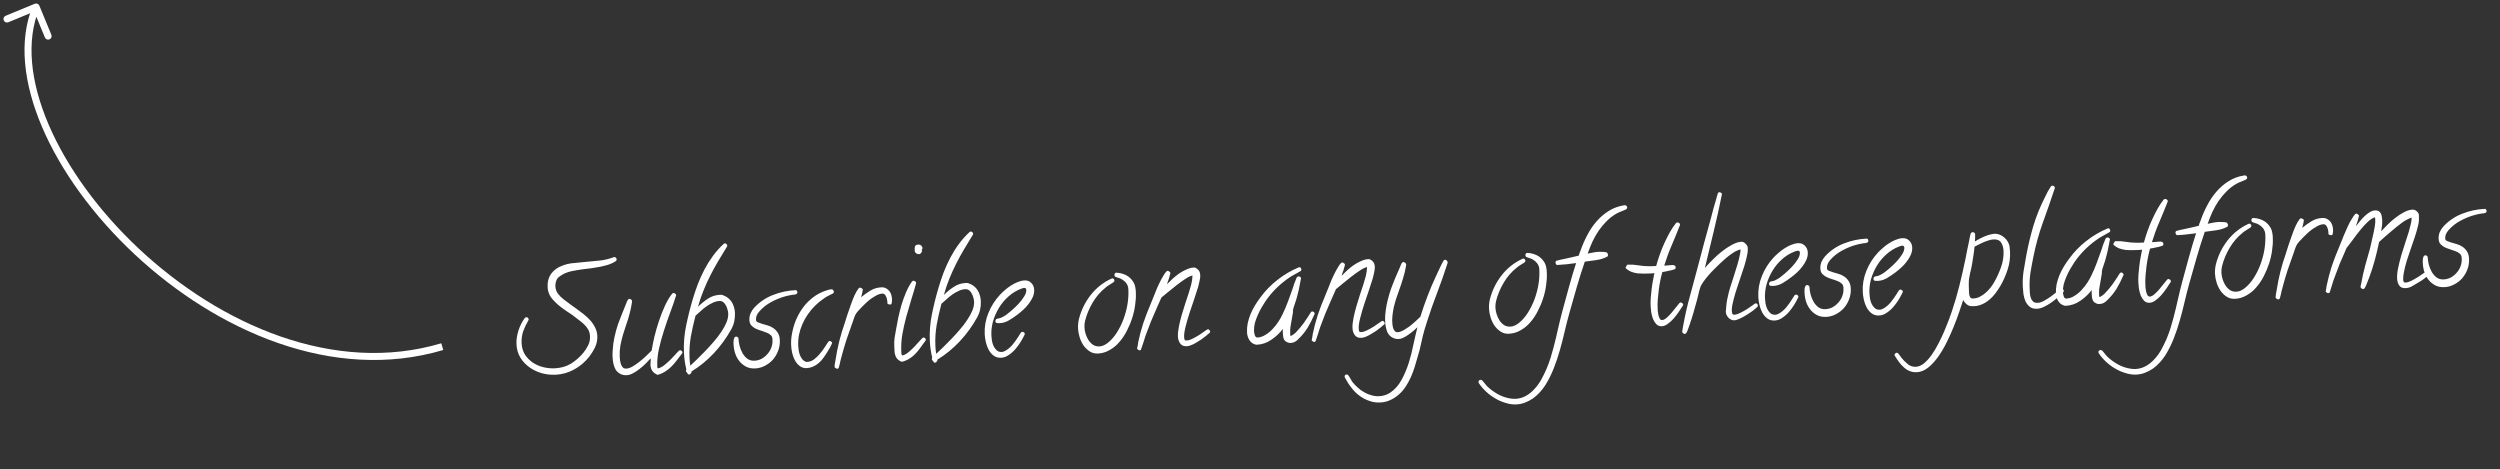 <svg width="357" height="67" viewBox="0 0 357 67" fill="none" xmlns="http://www.w3.org/2000/svg">
<rect x="0" y="0" width="357" height="67" fill="#333333" stroke="none"/>
<path d="M88.054 37.016C88.06 37.139 88.01 37.237 87.904 37.311C87.626 37.502 87.291 37.662 86.901 37.79C86.523 37.904 86.131 38.005 85.724 38.093C85.317 38.168 84.91 38.235 84.502 38.296C84.108 38.342 83.74 38.387 83.4 38.431C82.829 38.5 82.238 38.596 81.628 38.722C81.018 38.847 80.475 39.078 79.998 39.416C79.959 39.445 79.899 39.489 79.82 39.548C79.74 39.606 79.688 39.65 79.662 39.679C79.532 39.835 79.439 40.025 79.381 40.246C79.323 40.468 79.299 40.675 79.308 40.866C79.329 41.289 79.456 41.653 79.689 41.956C79.923 42.26 80.203 42.534 80.529 42.778C80.828 42.997 81.119 43.215 81.403 43.434C81.701 43.653 82.006 43.871 82.317 44.088C82.643 44.319 82.977 44.57 83.318 44.841C83.66 45.112 83.975 45.405 84.264 45.719C84.553 46.034 84.789 46.378 84.971 46.753C85.167 47.127 85.275 47.532 85.296 47.969C85.324 48.543 85.213 49.089 84.965 49.607C84.715 50.112 84.423 50.578 84.087 51.004C83.506 51.73 82.802 52.319 81.975 52.769C81.162 53.219 80.284 53.466 79.342 53.512C78.686 53.543 78.033 53.472 77.381 53.298C76.729 53.111 76.141 52.831 75.616 52.459C75.092 52.087 74.659 51.629 74.318 51.084C73.976 50.526 73.788 49.885 73.753 49.161C73.724 48.547 73.816 47.899 74.029 47.218C74.256 46.523 74.556 45.926 74.929 45.429C75.007 45.343 75.087 45.299 75.169 45.295C75.251 45.291 75.321 45.322 75.379 45.387C75.449 45.438 75.487 45.505 75.491 45.587C75.494 45.655 75.477 45.718 75.438 45.774C75.147 46.267 74.905 46.779 74.711 47.308C74.531 47.837 74.456 48.402 74.485 49.003C74.514 49.617 74.67 50.157 74.953 50.623C75.248 51.074 75.616 51.453 76.055 51.761C76.507 52.067 77.011 52.289 77.565 52.427C78.119 52.565 78.676 52.62 79.236 52.593C80.097 52.551 80.853 52.337 81.505 51.95C82.156 51.549 82.754 51.028 83.298 50.385C83.582 50.029 83.817 49.662 84.004 49.284C84.192 48.905 84.274 48.477 84.251 47.999C84.234 47.644 84.15 47.333 84 47.066C83.851 46.8 83.647 46.543 83.388 46.295C83.117 46.048 82.839 45.822 82.555 45.617C82.284 45.397 82 45.178 81.702 44.96C81.419 44.768 81.094 44.551 80.726 44.309C80.373 44.066 80.032 43.808 79.704 43.536C79.375 43.251 79.08 42.951 78.819 42.635C78.556 42.305 78.382 41.964 78.297 41.613C78.264 41.505 78.239 41.397 78.22 41.288C78.215 41.179 78.209 41.069 78.204 40.96C78.182 40.51 78.238 40.103 78.371 39.741C78.504 39.378 78.695 39.068 78.942 38.81C79.203 38.537 79.507 38.31 79.854 38.13C80.215 37.948 80.605 37.806 81.025 37.704C81.404 37.617 81.784 37.564 82.167 37.546C82.548 37.514 82.93 37.475 83.311 37.429C84.046 37.353 84.775 37.284 85.498 37.221C86.22 37.159 86.931 36.995 87.63 36.729C87.644 36.728 87.657 36.727 87.671 36.727C87.684 36.712 87.704 36.705 87.731 36.703C87.813 36.699 87.883 36.73 87.941 36.796C88.013 36.861 88.05 36.934 88.054 37.016ZM97.461 50.32C97.464 50.374 97.439 50.43 97.387 50.488C97.129 50.815 96.885 51.135 96.653 51.447C96.422 51.759 96.169 52.052 95.895 52.325C95.634 52.598 95.338 52.838 95.006 53.045C94.687 53.252 94.318 53.414 93.9 53.53C93.258 53.273 92.92 52.804 92.887 52.121C92.88 51.971 92.887 51.82 92.907 51.668C92.926 51.503 92.925 51.339 92.903 51.176C92.722 51.39 92.494 51.633 92.22 51.907C91.959 52.166 91.67 52.419 91.353 52.667C91.05 52.914 90.739 53.121 90.418 53.287C90.098 53.466 89.795 53.563 89.508 53.577C89.126 53.595 88.808 53.529 88.554 53.376C88.301 53.238 88.094 53.05 87.931 52.811C87.782 52.558 87.673 52.276 87.603 51.964C87.533 51.639 87.49 51.32 87.475 51.006C87.459 50.678 87.464 50.356 87.49 50.04C87.527 49.381 87.613 48.747 87.748 48.139C87.882 47.516 88.051 46.899 88.254 46.287C88.411 45.855 88.576 45.43 88.747 45.011C88.918 44.578 89.089 44.153 89.26 43.734C89.322 43.594 89.383 43.44 89.444 43.273C89.503 43.092 89.572 42.945 89.648 42.832C89.712 42.733 89.791 42.682 89.887 42.677C89.955 42.674 90.032 42.704 90.117 42.769C90.203 42.833 90.247 42.899 90.25 42.968C90.255 43.063 90.241 43.201 90.208 43.38C90.189 43.545 90.156 43.725 90.111 43.919C90.079 44.098 90.039 44.278 89.993 44.458C89.96 44.624 89.925 44.756 89.889 44.853C89.763 45.352 89.609 45.852 89.427 46.354C89.259 46.841 89.099 47.341 88.945 47.855C88.805 48.355 88.686 48.86 88.587 49.371C88.502 49.882 88.472 50.397 88.497 50.915C88.504 51.066 88.52 51.243 88.543 51.447C88.566 51.638 88.61 51.827 88.673 52.016C88.737 52.191 88.826 52.344 88.942 52.475C89.071 52.592 89.237 52.645 89.442 52.636C89.716 52.623 90.019 52.519 90.351 52.325C90.697 52.117 91.035 51.881 91.365 51.619C91.707 51.343 92.029 51.06 92.33 50.772C92.631 50.484 92.873 50.246 93.055 50.06C93.15 49.467 93.282 48.803 93.452 48.069C93.635 47.322 93.852 46.572 94.104 45.821C94.355 45.069 94.635 44.358 94.945 43.686C95.254 43 95.596 42.423 95.971 41.953C96.036 41.882 96.102 41.844 96.171 41.841C96.252 41.837 96.336 41.867 96.421 41.931C96.507 41.996 96.551 42.076 96.556 42.171C96.543 42.186 96.537 42.2 96.537 42.213C96.313 42.95 96.037 43.75 95.709 44.614C95.394 45.464 95.093 46.334 94.808 47.224C94.521 48.1 94.283 48.974 94.092 49.845C93.901 50.717 93.825 51.542 93.862 52.32C93.865 52.375 93.867 52.429 93.87 52.484C93.886 52.538 93.922 52.578 93.978 52.602C94.29 52.532 94.61 52.36 94.939 52.084C95.281 51.807 95.596 51.518 95.883 51.217C96.182 50.901 96.442 50.622 96.663 50.379C96.885 50.135 97.029 50.012 97.097 50.009C97.179 50.005 97.256 50.035 97.328 50.1C97.413 50.165 97.457 50.238 97.461 50.32ZM104.951 44.683C104.971 45.092 104.936 45.505 104.846 45.92C104.756 46.321 104.61 46.698 104.408 47.05C103.728 48.273 102.906 49.401 101.943 50.433C100.992 51.45 99.926 52.323 98.743 53.05L98.746 53.132C98.75 53.201 98.712 53.271 98.633 53.343C98.569 53.428 98.503 53.473 98.434 53.476C98.257 53.484 98.164 53.407 98.156 53.243C98.03 53.181 97.964 53.081 97.957 52.944C97.955 52.89 97.972 52.827 98.01 52.757C97.822 51.972 97.709 51.198 97.672 50.433C97.608 49.108 97.71 47.803 97.977 46.517C98.243 45.218 98.564 43.936 98.941 42.672C99.153 41.964 99.393 41.255 99.66 40.544C99.941 39.832 100.256 39.139 100.607 38.465C100.971 37.777 101.378 37.128 101.827 36.518C102.29 35.893 102.797 35.328 103.347 34.823C103.386 34.78 103.433 34.757 103.488 34.754C103.583 34.75 103.667 34.78 103.739 34.845C103.81 34.91 103.848 34.983 103.852 35.065C103.855 35.134 103.844 35.182 103.818 35.211C103.362 35.972 102.93 36.684 102.524 37.347C102.132 38.009 101.767 38.676 101.43 39.35C101.092 40.009 100.776 40.702 100.483 41.428C100.189 42.14 99.919 42.933 99.673 43.807C100.117 43.362 100.592 42.976 101.096 42.651C101.6 42.312 102.179 42.127 102.835 42.095C102.944 42.09 103.027 42.093 103.082 42.104C103.151 42.114 103.248 42.15 103.374 42.213C103.514 42.274 103.619 42.324 103.69 42.362C104.112 42.615 104.423 42.949 104.621 43.364C104.818 43.765 104.928 44.205 104.951 44.683ZM103.989 44.75C103.981 44.572 103.944 44.382 103.88 44.18C103.828 43.963 103.75 43.769 103.646 43.596C103.555 43.408 103.432 43.257 103.275 43.141C103.119 43.026 102.939 42.973 102.734 42.983C102.42 42.998 102.102 43.081 101.781 43.234C101.473 43.372 101.173 43.544 100.882 43.749C100.591 43.955 100.314 44.18 100.052 44.426C99.79 44.657 99.547 44.874 99.324 45.077C99.057 46.075 98.832 47.078 98.647 48.086C98.477 49.094 98.416 50.11 98.466 51.134C98.483 51.489 98.52 51.85 98.579 52.217C98.854 51.957 99.181 51.647 99.561 51.286C99.94 50.912 100.332 50.517 100.736 50.101C101.14 49.684 101.537 49.248 101.925 48.791C102.328 48.334 102.682 47.872 102.988 47.405C103.308 46.938 103.559 46.481 103.743 46.034C103.927 45.587 104.009 45.159 103.989 44.75ZM113.862 41.708C113.871 41.886 113.794 41.992 113.631 42.027C113.564 42.058 113.497 42.075 113.428 42.078C113.373 42.067 113.312 42.07 113.244 42.087C113.081 42.108 112.918 42.137 112.755 42.172C112.607 42.206 112.451 42.241 112.288 42.276C111.558 42.462 110.846 42.743 110.152 43.118C109.472 43.48 108.885 43.946 108.392 44.517C108.25 44.688 108.136 44.872 108.049 45.068C107.976 45.249 107.945 45.456 107.956 45.688C107.963 45.838 108.051 45.95 108.219 46.024C108.386 46.098 108.588 46.171 108.824 46.242C109.074 46.312 109.338 46.388 109.616 46.47C109.907 46.552 110.173 46.676 110.414 46.843C110.668 47.008 110.884 47.231 111.062 47.51C111.239 47.775 111.338 48.126 111.359 48.563C111.383 49.068 111.311 49.557 111.142 50.031C110.973 50.505 110.727 50.934 110.403 51.319C110.079 51.691 109.696 51.989 109.256 52.216C108.815 52.456 108.343 52.588 107.838 52.613C107.36 52.636 106.931 52.554 106.553 52.367C106.188 52.179 105.875 51.927 105.613 51.611C105.351 51.295 105.149 50.935 105.007 50.532C104.863 50.114 104.781 49.687 104.76 49.25C104.756 49.168 104.751 49.066 104.745 48.943C104.753 48.806 104.76 48.675 104.768 48.551C104.789 48.427 104.825 48.316 104.875 48.218C104.925 48.12 105.004 48.068 105.114 48.063C105.182 48.059 105.252 48.083 105.322 48.135C105.407 48.185 105.451 48.252 105.455 48.334C105.47 48.648 105.521 48.994 105.608 49.373C105.708 49.752 105.848 50.101 106.028 50.421C106.208 50.741 106.44 51.01 106.724 51.229C107.007 51.434 107.347 51.528 107.743 51.509C108.098 51.492 108.436 51.4 108.757 51.234C109.077 51.054 109.353 50.829 109.586 50.558C109.833 50.286 110.017 49.983 110.138 49.648C110.272 49.3 110.33 48.948 110.313 48.593L110.303 48.388C110.292 48.156 110.201 47.968 110.03 47.826C109.872 47.683 109.675 47.569 109.439 47.485C109.201 47.387 108.944 47.297 108.666 47.214C108.388 47.132 108.13 47.035 107.892 46.923C107.653 46.797 107.448 46.643 107.275 46.46C107.115 46.276 107.028 46.027 107.013 45.713C106.997 45.385 107.05 45.068 107.172 44.761C107.308 44.453 107.486 44.178 107.707 43.934C108.476 43.117 109.37 42.513 110.392 42.121C111.426 41.716 112.497 41.486 113.603 41.433C113.685 41.429 113.748 41.46 113.792 41.527C113.836 41.579 113.859 41.64 113.862 41.708ZM119.074 41.642C119.081 41.779 119.03 41.87 118.923 41.916C118.696 42.037 118.469 42.15 118.241 42.257C118.028 42.363 117.815 42.496 117.604 42.657C116.716 43.261 115.965 44.009 115.351 44.901C114.736 45.793 114.318 46.764 114.095 47.815C113.997 48.354 113.962 48.896 113.988 49.442C113.997 49.634 114.021 49.845 114.06 50.075C114.097 50.293 114.156 50.509 114.235 50.724C114.327 50.939 114.439 51.132 114.57 51.303C114.716 51.474 114.892 51.596 115.101 51.668C115.116 51.681 115.136 51.687 115.164 51.685C115.205 51.683 115.232 51.682 115.246 51.681C115.587 51.665 115.897 51.561 116.175 51.37C116.453 51.165 116.702 50.941 116.923 50.697C117.274 50.311 117.602 49.871 117.907 49.377C117.97 49.278 118.034 49.179 118.098 49.08C118.161 48.981 118.225 48.889 118.29 48.804C118.327 48.734 118.387 48.697 118.469 48.693C118.551 48.689 118.628 48.719 118.699 48.785C118.784 48.835 118.828 48.901 118.832 48.983C118.833 49.011 118.802 49.081 118.739 49.193C118.69 49.305 118.628 49.431 118.552 49.572C118.476 49.699 118.4 49.825 118.324 49.952C118.261 50.065 118.217 50.142 118.192 50.184C118.014 50.48 117.823 50.77 117.618 51.054C117.426 51.337 117.205 51.587 116.956 51.804C116.72 52.021 116.448 52.198 116.139 52.337C115.831 52.474 115.493 52.552 115.124 52.57C115.042 52.574 114.98 52.57 114.939 52.559C114.677 52.53 114.44 52.439 114.228 52.285C114.029 52.144 113.849 51.961 113.688 51.736C113.541 51.524 113.42 51.297 113.327 51.055C113.232 50.8 113.159 50.557 113.107 50.327C113.072 50.164 113.043 50.001 113.022 49.838C113 49.675 112.985 49.504 112.977 49.327C112.948 48.74 112.99 48.176 113.101 47.637C113.208 47.03 113.378 46.426 113.609 45.827C113.854 45.226 114.155 44.664 114.513 44.141C114.871 43.617 115.287 43.152 115.76 42.746C116.233 42.326 116.764 41.986 117.354 41.725C117.554 41.633 117.783 41.547 118.039 41.466C118.295 41.372 118.538 41.319 118.771 41.308C118.839 41.304 118.902 41.342 118.961 41.422C119.033 41.5 119.071 41.574 119.074 41.642ZM127.379 42.7C127.384 42.809 127.382 42.912 127.373 43.008C127.364 43.105 127.348 43.208 127.326 43.319C127.304 43.429 127.232 43.487 127.109 43.493C127.054 43.496 126.971 43.479 126.86 43.444C126.762 43.394 126.712 43.341 126.709 43.287L126.721 43.101C126.716 43.006 126.697 42.89 126.663 42.755C126.643 42.619 126.602 42.491 126.542 42.371C126.494 42.236 126.427 42.13 126.342 42.052C126.255 41.96 126.143 41.918 126.007 41.924C125.679 41.94 125.336 42.059 124.977 42.282C124.617 42.491 124.313 42.697 124.062 42.901C123.957 42.988 123.813 43.118 123.629 43.291C123.446 43.464 123.257 43.651 123.061 43.852C122.865 44.053 122.683 44.247 122.514 44.433C122.359 44.618 122.25 44.767 122.187 44.88C122.148 44.937 122.098 45.042 122.037 45.195C121.989 45.334 121.935 45.487 121.875 45.655C121.828 45.821 121.774 45.981 121.713 46.135C121.666 46.288 121.623 46.406 121.586 46.49C121.345 47.158 121.11 47.827 120.882 48.495C120.668 49.162 120.468 49.836 120.281 50.515C120.187 50.834 120.1 51.16 120.02 51.493C119.955 51.838 119.875 52.17 119.781 52.49C119.732 52.602 119.666 52.66 119.584 52.663C119.529 52.666 119.446 52.636 119.333 52.573C119.235 52.523 119.185 52.471 119.182 52.416C119.175 52.266 119.187 52.094 119.219 51.901C119.264 51.707 119.297 51.534 119.317 51.383C119.452 50.487 119.628 49.602 119.846 48.729C120.064 47.856 120.324 46.995 120.625 46.146C120.733 45.812 120.857 45.416 120.999 44.958C121.155 44.498 121.318 44.032 121.486 43.559C121.655 43.071 121.831 42.618 122.016 42.199C122.215 41.765 122.417 41.42 122.624 41.163C122.676 41.106 122.736 41.076 122.804 41.072C122.859 41.07 122.935 41.1 123.034 41.164C123.146 41.213 123.204 41.272 123.207 41.34C123.209 41.382 123.199 41.457 123.177 41.568C123.154 41.665 123.132 41.775 123.111 41.9C123.089 42.01 123.06 42.121 123.024 42.232C123.001 42.329 122.984 42.398 122.972 42.44C123.394 42.091 123.837 41.776 124.303 41.493C124.768 41.211 125.288 41.056 125.861 41.028C126.107 41.016 126.321 41.061 126.504 41.161C126.686 41.248 126.843 41.371 126.973 41.529C127.104 41.687 127.202 41.867 127.266 42.069C127.331 42.271 127.368 42.482 127.379 42.7ZM131.73 35.407C131.734 35.489 131.704 35.587 131.641 35.699L131.623 35.761C131.655 35.842 131.671 35.903 131.673 35.944C131.581 36.017 131.516 36.095 131.479 36.179C131.442 36.249 131.348 36.288 131.197 36.295C131.075 36.301 130.949 36.259 130.822 36.17C130.694 36.066 130.626 35.94 130.619 35.789C130.607 35.544 130.618 35.345 130.652 35.192C130.698 35.026 130.879 34.935 131.193 34.92C131.316 34.914 131.434 34.963 131.549 35.067C131.663 35.171 131.724 35.285 131.73 35.407ZM132.215 48.483C132.218 48.551 132.2 48.607 132.161 48.65C131.917 48.977 131.68 49.303 131.449 49.629C131.231 49.94 130.992 50.232 130.731 50.505C130.484 50.777 130.201 51.01 129.882 51.203C129.564 51.41 129.195 51.565 128.775 51.667C128.399 51.521 128.135 51.314 127.986 51.048C127.837 50.795 127.753 50.477 127.735 50.095L127.699 49.358C127.682 49.002 127.698 48.632 127.748 48.246C127.812 47.86 127.876 47.487 127.941 47.128C128.038 46.59 128.147 46.01 128.268 45.388C128.402 44.766 128.557 44.149 128.733 43.538C128.922 42.913 129.14 42.314 129.386 41.741C129.631 41.154 129.915 40.641 130.236 40.202C130.301 40.13 130.367 40.093 130.436 40.089C130.517 40.085 130.601 40.115 130.686 40.18C130.771 40.23 130.815 40.304 130.82 40.399L130.822 40.44C130.625 41.175 130.395 41.953 130.133 42.773C129.885 43.579 129.644 44.405 129.411 45.251C129.191 46.083 129.005 46.913 128.853 47.742C128.715 48.569 128.665 49.366 128.701 50.13C128.705 50.212 128.711 50.328 128.718 50.479C128.739 50.628 128.791 50.722 128.875 50.759C129.173 50.69 129.48 50.517 129.795 50.242C130.124 49.966 130.425 49.678 130.698 49.377C130.984 49.076 131.231 48.804 131.439 48.562C131.646 48.319 131.791 48.196 131.873 48.192C131.941 48.188 132.011 48.219 132.082 48.284C132.168 48.349 132.212 48.415 132.215 48.483ZM140.061 42.993C140.081 43.403 140.046 43.815 139.956 44.23C139.866 44.632 139.72 45.008 139.518 45.36C138.837 46.584 138.016 47.711 137.052 48.743C136.102 49.761 135.036 50.633 133.852 51.361L133.856 51.443C133.86 51.511 133.822 51.581 133.743 51.654C133.679 51.739 133.613 51.783 133.544 51.786C133.367 51.795 133.274 51.717 133.266 51.553C133.14 51.491 133.074 51.392 133.067 51.255C133.064 51.2 133.082 51.138 133.12 51.068C132.931 50.283 132.819 49.508 132.782 48.743C132.718 47.419 132.82 46.114 133.086 44.828C133.352 43.528 133.674 42.247 134.051 40.983C134.263 40.275 134.503 39.565 134.77 38.854C135.05 38.142 135.366 37.45 135.717 36.776C136.081 36.088 136.488 35.438 136.937 34.828C137.4 34.204 137.907 33.639 138.457 33.133C138.496 33.09 138.543 33.067 138.598 33.065C138.693 33.06 138.777 33.09 138.848 33.155C138.92 33.22 138.958 33.294 138.962 33.376C138.965 33.444 138.953 33.492 138.927 33.521C138.471 34.282 138.04 34.994 137.634 35.657C137.242 36.319 136.877 36.987 136.54 37.66C136.202 38.32 135.886 39.013 135.593 39.739C135.298 40.451 135.029 41.244 134.783 42.118C135.227 41.672 135.701 41.287 136.206 40.961C136.71 40.622 137.289 40.437 137.945 40.406C138.054 40.4 138.136 40.403 138.192 40.414C138.26 40.425 138.358 40.461 138.484 40.523C138.624 40.585 138.729 40.635 138.799 40.672C139.222 40.926 139.533 41.26 139.73 41.675C139.928 42.076 140.038 42.515 140.061 42.993ZM139.099 43.06C139.091 42.883 139.054 42.693 138.99 42.49C138.938 42.274 138.86 42.079 138.756 41.906C138.665 41.719 138.541 41.568 138.385 41.452C138.229 41.336 138.049 41.283 137.844 41.293C137.53 41.308 137.212 41.392 136.891 41.544C136.583 41.682 136.283 41.854 135.992 42.06C135.701 42.266 135.424 42.491 135.162 42.736C134.899 42.968 134.657 43.185 134.434 43.387C134.167 44.386 133.941 45.389 133.757 46.397C133.587 47.404 133.526 48.42 133.575 49.444C133.592 49.799 133.63 50.16 133.689 50.527C133.964 50.267 134.291 49.957 134.671 49.597C135.05 49.223 135.441 48.828 135.846 48.411C136.25 47.995 136.646 47.558 137.035 47.102C137.437 46.644 137.792 46.182 138.098 45.716C138.417 45.249 138.669 44.792 138.853 44.345C139.037 43.898 139.119 43.47 139.099 43.06ZM147.682 41.374C147.699 41.715 147.633 42.061 147.486 42.41C147.338 42.746 147.141 43.07 146.896 43.383C146.665 43.695 146.405 43.981 146.116 44.242C145.828 44.502 145.558 44.727 145.307 44.917C144.924 45.209 144.52 45.482 144.094 45.735C143.682 45.988 143.223 46.126 142.718 46.151C142.608 46.156 142.485 46.148 142.347 46.127C142.223 46.106 142.157 46.02 142.15 45.87C142.141 45.679 142.224 45.558 142.399 45.509C142.44 45.493 142.487 45.484 142.542 45.481C142.596 45.479 142.651 45.469 142.705 45.453C142.853 45.419 142.995 45.364 143.128 45.289C143.275 45.213 143.421 45.131 143.568 45.042C143.793 44.88 144.076 44.655 144.418 44.364C144.76 44.074 145.094 43.757 145.419 43.413C145.745 43.069 146.016 42.72 146.231 42.368C146.461 42.015 146.568 41.688 146.554 41.387C146.544 41.196 146.437 41.105 146.233 41.115C146.151 41.119 146.069 41.137 145.989 41.168C145.908 41.199 145.828 41.231 145.747 41.262C145.102 41.512 144.517 41.875 143.993 42.352C143.467 42.816 143.021 43.35 142.653 43.957C142.285 44.563 142.001 45.206 141.802 45.887C141.615 46.566 141.538 47.241 141.57 47.91C141.581 48.128 141.607 48.38 141.648 48.666C141.702 48.937 141.783 49.193 141.89 49.434C142.011 49.675 142.165 49.88 142.351 50.049C142.536 50.204 142.772 50.275 143.059 50.261C143.168 50.256 143.27 50.23 143.363 50.185C143.458 50.153 143.551 50.107 143.644 50.048C144.003 49.825 144.331 49.536 144.629 49.179C144.926 48.809 145.189 48.441 145.418 48.074C145.482 47.989 145.539 47.897 145.589 47.798C145.653 47.7 145.717 47.601 145.78 47.502C145.818 47.432 145.885 47.394 145.98 47.39C146.062 47.386 146.139 47.409 146.209 47.461C146.294 47.511 146.339 47.584 146.343 47.68C146.344 47.707 146.333 47.749 146.308 47.805C146.159 48.113 145.97 48.458 145.742 48.838C145.513 49.205 145.256 49.553 144.971 49.881C144.686 50.21 144.37 50.485 144.025 50.707C143.694 50.942 143.338 51.069 142.955 51.087C142.532 51.108 142.171 51.002 141.872 50.77C141.588 50.551 141.356 50.274 141.175 49.941C140.994 49.594 140.86 49.224 140.773 48.831C140.685 48.425 140.633 48.058 140.617 47.73C140.567 46.692 140.738 45.691 141.13 44.728C141.521 43.751 142.068 42.883 142.77 42.124C142.978 41.895 143.22 41.664 143.497 41.432C143.772 41.186 144.063 40.967 144.368 40.774C144.687 40.567 145.007 40.401 145.33 40.276C145.665 40.137 145.99 40.059 146.304 40.044C146.7 40.025 147.021 40.147 147.266 40.409C147.525 40.656 147.663 40.978 147.682 41.374ZM162.2 41.846C162.225 42.365 162.191 42.934 162.098 43.555C162.018 44.175 161.877 44.797 161.674 45.423C161.472 46.049 161.214 46.663 160.901 47.267C160.601 47.856 160.243 48.387 159.828 48.859C159.426 49.33 158.965 49.708 158.445 49.993C157.939 50.291 157.386 50.454 156.785 50.483C156.334 50.505 155.939 50.401 155.6 50.171C155.261 49.954 154.966 49.667 154.716 49.31C154.48 48.952 154.297 48.563 154.168 48.145C154.037 47.714 153.963 47.307 153.945 46.924C153.923 46.474 153.963 46.027 154.065 45.584C154.387 44.309 154.947 43.16 155.747 42.136C156.546 41.112 157.542 40.325 158.733 39.775C158.76 39.76 158.794 39.751 158.835 39.749C158.93 39.745 159 39.776 159.045 39.842C159.102 39.907 159.133 39.981 159.137 40.063C159.142 40.159 159.091 40.243 158.985 40.317C158.799 40.435 158.613 40.554 158.428 40.672C158.241 40.777 158.056 40.909 157.872 41.069C157.147 41.651 156.538 42.358 156.044 43.189C155.55 44.02 155.188 44.886 154.957 45.787C154.876 46.079 154.843 46.402 154.86 46.757C154.874 47.044 154.93 47.349 155.028 47.673C155.125 47.997 155.263 48.298 155.441 48.577C155.618 48.842 155.834 49.064 156.089 49.244C156.357 49.409 156.661 49.483 157.003 49.467C157.221 49.456 157.424 49.405 157.611 49.314C157.812 49.222 157.999 49.111 158.17 48.979C158.671 48.586 159.113 48.085 159.494 47.478C159.876 46.871 160.194 46.227 160.448 45.544C160.702 44.847 160.887 44.147 161.004 43.443C161.12 42.726 161.163 42.053 161.133 41.425L161.121 41.179C161.077 40.825 160.939 40.531 160.709 40.296C160.492 40.06 160.223 39.874 159.902 39.739C159.804 39.703 159.707 39.673 159.61 39.65C159.527 39.627 159.443 39.597 159.36 39.56C159.22 39.512 159.147 39.419 159.141 39.283C159.136 39.187 159.16 39.104 159.211 39.033C159.262 38.962 159.336 38.931 159.432 38.94L159.453 38.939C159.755 38.952 160.051 39.006 160.344 39.102C160.649 39.197 160.923 39.334 161.164 39.514C161.405 39.694 161.607 39.91 161.77 40.162C161.947 40.414 162.063 40.703 162.12 41.028C162.154 41.164 162.174 41.3 162.181 41.436C162.186 41.559 162.193 41.696 162.2 41.846ZM172.813 47.351C172.817 47.433 172.786 47.496 172.719 47.54C172.575 47.67 172.404 47.815 172.207 47.975C172.009 48.136 171.798 48.296 171.573 48.458C171.347 48.605 171.121 48.746 170.895 48.88C170.682 49.014 170.489 49.119 170.315 49.196C170.007 49.347 169.717 49.43 169.444 49.443C169.034 49.463 168.727 49.327 168.521 49.036C168.33 48.757 168.225 48.441 168.208 48.086C168.188 47.662 168.233 47.181 168.344 46.642C168.454 46.089 168.592 45.528 168.756 44.959C168.92 44.39 169.092 43.834 169.271 43.292C169.463 42.735 169.625 42.248 169.755 41.831C169.886 41.428 170.004 41.025 170.108 40.623C170.211 40.208 170.272 39.781 170.292 39.342C170.048 39.381 169.72 39.533 169.308 39.8C168.897 40.066 168.467 40.374 168.018 40.724C167.583 41.06 167.168 41.395 166.773 41.728C166.379 42.062 166.069 42.317 165.845 42.492L165.178 44.002C164.882 44.66 164.598 45.317 164.329 45.973C164.072 46.615 163.823 47.27 163.582 47.939C163.474 48.259 163.373 48.578 163.279 48.898C163.185 49.217 163.077 49.537 162.955 49.858C162.92 49.969 162.847 50.027 162.738 50.032C162.683 50.035 162.613 50.004 162.528 49.94C162.429 49.876 162.378 49.817 162.376 49.763C162.375 49.749 162.387 49.7 162.41 49.617C162.42 49.548 162.437 49.465 162.46 49.368C162.469 49.272 162.485 49.182 162.508 49.099C162.518 49.017 162.522 48.962 162.521 48.934C162.71 48.022 162.947 47.121 163.232 46.231C163.532 45.34 163.866 44.462 164.235 43.596C164.407 43.191 164.572 42.786 164.731 42.381C164.889 41.963 165.054 41.551 165.226 41.146C165.3 40.992 165.387 40.803 165.486 40.579C165.598 40.355 165.711 40.13 165.823 39.906C165.948 39.667 166.075 39.449 166.202 39.251C166.329 39.04 166.451 38.876 166.569 38.761C166.621 38.704 166.681 38.674 166.749 38.67C166.804 38.668 166.881 38.705 166.98 38.782C167.079 38.846 167.13 38.912 167.134 38.98C167.136 39.021 167.113 39.118 167.065 39.271C167.032 39.423 166.985 39.59 166.925 39.771C166.865 39.938 166.804 40.105 166.744 40.272C166.697 40.425 166.667 40.529 166.656 40.584C166.878 40.355 167.133 40.103 167.421 39.829C167.722 39.554 168.039 39.3 168.37 39.065C168.714 38.829 169.067 38.634 169.43 38.48C169.791 38.312 170.136 38.22 170.463 38.204C170.655 38.195 170.836 38.275 171.009 38.445C171.194 38.6 171.305 38.773 171.342 38.963C171.376 39.098 171.394 39.2 171.397 39.268C171.409 39.5 171.375 39.789 171.295 40.135C171.229 40.467 171.161 40.751 171.09 40.987C170.973 41.389 170.8 41.925 170.572 42.593C170.343 43.247 170.116 43.922 169.889 44.617C169.663 45.312 169.469 45.979 169.308 46.616C169.147 47.254 169.075 47.75 169.092 48.105C169.099 48.255 169.119 48.384 169.152 48.492C169.184 48.586 169.288 48.629 169.466 48.621C169.712 48.609 169.995 48.52 170.315 48.354C170.65 48.187 170.969 48.008 171.275 47.815C171.58 47.609 171.845 47.425 172.07 47.263C172.295 47.102 172.434 47.02 172.489 47.017C172.571 47.014 172.641 47.051 172.7 47.13C172.771 47.195 172.809 47.269 172.813 47.351ZM187.74 44.805C187.42 45.546 187.082 46.212 186.728 46.804C186.372 47.383 185.9 47.953 185.311 48.515C185.024 48.803 184.689 48.956 184.307 48.974C184.102 48.984 183.901 48.932 183.704 48.818C183.521 48.718 183.391 48.566 183.312 48.365C183.282 48.298 183.257 48.203 183.237 48.081C183.231 47.958 183.218 47.829 183.198 47.693C183.191 47.556 183.185 47.427 183.179 47.304C183.186 47.166 183.188 47.057 183.184 46.975C182.734 47.572 182.19 48.084 181.554 48.511C180.932 48.952 180.231 49.191 179.453 49.228C179.412 49.23 179.35 49.219 179.267 49.196C179.197 49.172 179.141 49.154 179.1 49.142C178.778 49.007 178.528 48.78 178.348 48.46C178.182 48.14 178.091 47.815 178.076 47.488C178.054 47.037 178.087 46.591 178.175 46.148C178.277 45.692 178.413 45.254 178.585 44.835C178.769 44.402 178.982 43.988 179.223 43.593C179.464 43.198 179.72 42.823 179.99 42.468C180.683 41.518 181.492 40.685 182.416 39.97C183.339 39.241 184.35 38.645 185.45 38.181C185.463 38.167 185.49 38.159 185.531 38.157C185.627 38.152 185.697 38.183 185.741 38.249C185.799 38.315 185.83 38.389 185.834 38.471C185.84 38.593 185.796 38.678 185.702 38.723C185.476 38.857 185.249 38.985 185.023 39.105C184.809 39.211 184.595 39.331 184.383 39.464C182.909 40.411 181.686 41.593 180.714 43.008C180.522 43.291 180.325 43.608 180.123 43.96C179.921 44.312 179.74 44.677 179.581 45.054C179.42 45.418 179.288 45.794 179.183 46.182C179.092 46.57 179.055 46.941 179.073 47.296C179.075 47.351 179.086 47.432 179.105 47.541C179.123 47.636 179.148 47.737 179.181 47.845C179.213 47.939 179.258 48.026 179.317 48.105C179.388 48.17 179.465 48.201 179.547 48.197C179.943 48.178 180.32 48.057 180.679 47.835C181.052 47.611 181.394 47.335 181.707 47.005C182.02 46.675 182.297 46.326 182.54 45.959C182.782 45.591 182.978 45.247 183.126 44.925C183.413 44.336 183.665 43.749 183.883 43.163C184.101 42.565 184.318 41.965 184.536 41.366C184.62 41.116 184.715 40.824 184.822 40.49C184.943 40.156 185.059 39.87 185.171 39.632C185.221 39.533 185.308 39.481 185.431 39.475C185.526 39.471 185.609 39.494 185.68 39.546C185.751 39.597 185.789 39.67 185.794 39.766L185.775 39.808C185.689 40.305 185.591 40.809 185.478 41.321C185.365 41.819 185.238 42.311 185.098 42.797C185.039 42.992 184.967 43.207 184.882 43.444C184.798 43.681 184.732 43.882 184.686 44.049C184.663 44.146 184.647 44.242 184.638 44.339C184.643 44.434 184.64 44.53 184.631 44.626C184.601 44.847 184.564 45.068 184.519 45.289C184.488 45.495 184.451 45.709 184.407 45.931C184.351 46.207 184.303 46.49 184.263 46.779C184.235 47.054 184.228 47.335 184.242 47.622C184.245 47.69 184.248 47.752 184.25 47.806C184.253 47.861 184.263 47.915 184.279 47.969C184.374 47.965 184.482 47.919 184.601 47.831C184.733 47.742 184.865 47.64 184.997 47.524C185.127 47.395 185.244 47.266 185.348 47.138C185.465 47.009 185.556 46.909 185.621 46.837C186.009 46.38 186.375 45.877 186.718 45.327C186.808 45.213 186.885 45.093 186.947 44.967C187.023 44.826 187.105 44.699 187.196 44.585C187.233 44.515 187.293 44.478 187.375 44.474C187.471 44.469 187.554 44.499 187.626 44.564C187.697 44.629 187.736 44.71 187.74 44.805ZM197.742 46.151C197.746 46.233 197.715 46.296 197.649 46.34C197.504 46.471 197.333 46.616 197.136 46.776C196.938 46.936 196.727 47.097 196.502 47.258C196.276 47.406 196.05 47.547 195.824 47.681C195.612 47.814 195.418 47.919 195.244 47.996C194.936 48.148 194.646 48.23 194.373 48.243C193.963 48.263 193.656 48.127 193.45 47.836C193.259 47.558 193.154 47.241 193.137 46.886C193.117 46.463 193.162 45.981 193.273 45.442C193.384 44.889 193.521 44.329 193.685 43.76C193.849 43.19 194.021 42.635 194.2 42.092C194.392 41.535 194.554 41.049 194.684 40.632C194.815 40.228 194.933 39.826 195.037 39.424C195.14 39.008 195.202 38.581 195.221 38.142C194.977 38.181 194.649 38.334 194.237 38.6C193.826 38.866 193.396 39.174 192.947 39.524C192.512 39.86 192.097 40.195 191.702 40.529C191.308 40.863 190.998 41.117 190.774 41.292L190.108 42.802C189.811 43.46 189.527 44.117 189.258 44.773C189.001 45.415 188.752 46.071 188.511 46.739C188.403 47.059 188.302 47.379 188.208 47.698C188.114 48.018 188.006 48.338 187.884 48.658C187.849 48.769 187.776 48.828 187.667 48.833C187.612 48.836 187.543 48.805 187.457 48.74C187.358 48.677 187.308 48.617 187.305 48.563C187.304 48.549 187.316 48.501 187.339 48.418C187.349 48.349 187.366 48.266 187.389 48.169C187.398 48.072 187.414 47.983 187.437 47.9C187.447 47.817 187.451 47.762 187.45 47.735C187.639 46.822 187.876 45.921 188.162 45.031C188.461 44.141 188.795 43.263 189.164 42.396C189.336 41.991 189.502 41.586 189.66 41.181C189.818 40.763 189.983 40.352 190.155 39.946C190.23 39.792 190.316 39.603 190.415 39.379C190.527 39.155 190.64 38.931 190.752 38.706C190.878 38.467 191.004 38.249 191.131 38.051C191.258 37.84 191.38 37.677 191.498 37.562C191.55 37.504 191.61 37.474 191.678 37.471C191.733 37.468 191.81 37.505 191.91 37.583C192.008 37.647 192.059 37.712 192.063 37.781C192.065 37.822 192.042 37.919 191.995 38.072C191.961 38.224 191.914 38.39 191.854 38.571C191.794 38.738 191.734 38.905 191.673 39.072C191.626 39.225 191.597 39.329 191.586 39.385C191.807 39.155 192.062 38.903 192.35 38.629C192.652 38.355 192.968 38.1 193.299 37.865C193.643 37.629 193.997 37.434 194.359 37.28C194.72 37.112 195.065 37.02 195.393 37.005C195.584 36.995 195.766 37.076 195.938 37.245C196.123 37.401 196.234 37.573 196.271 37.763C196.305 37.898 196.323 38 196.327 38.068C196.338 38.3 196.304 38.59 196.225 38.936C196.158 39.267 196.09 39.551 196.019 39.787C195.902 40.19 195.729 40.725 195.501 41.393C195.273 42.047 195.045 42.722 194.818 43.417C194.592 44.113 194.398 44.779 194.237 45.416C194.076 46.054 194.004 46.55 194.021 46.905C194.028 47.055 194.048 47.184 194.081 47.292C194.113 47.387 194.218 47.429 194.395 47.421C194.641 47.409 194.924 47.32 195.245 47.154C195.579 46.988 195.899 46.808 196.204 46.615C196.509 46.409 196.774 46.225 196.999 46.064C197.224 45.902 197.364 45.82 197.418 45.818C197.5 45.814 197.57 45.852 197.629 45.931C197.7 45.996 197.738 46.069 197.742 46.151ZM206.727 37.445C206.729 37.499 206.724 37.541 206.712 37.569C206.26 38.986 205.773 40.379 205.25 41.745C204.727 43.098 204.239 44.483 203.787 45.901C203.56 46.583 203.36 47.263 203.187 47.942C203.028 48.621 202.87 49.313 202.712 50.018C202.678 50.171 202.637 50.309 202.588 50.435C202.554 50.574 202.513 50.719 202.466 50.872C202.326 51.385 202.179 51.885 202.025 52.371C201.871 52.872 201.689 53.359 201.479 53.835C201.269 54.31 201.024 54.76 200.743 55.184C200.463 55.622 200.139 56.001 199.771 56.319C199.404 56.652 198.999 56.918 198.557 57.117C198.116 57.33 197.629 57.449 197.096 57.475C196.536 57.502 196.012 57.424 195.525 57.242C195.024 57.075 194.56 56.83 194.134 56.508C193.709 56.2 193.328 55.822 192.991 55.373C192.642 54.938 192.332 54.46 192.06 53.939C192.03 53.886 192.014 53.839 192.012 53.798C191.993 53.689 192.024 53.606 192.103 53.547C192.169 53.503 192.243 53.479 192.325 53.475C192.38 53.472 192.429 53.49 192.472 53.529C192.515 53.568 192.551 53.608 192.58 53.647C192.683 53.793 192.779 53.946 192.869 54.106C192.946 54.28 193.042 54.439 193.159 54.584C193.377 54.861 193.63 55.123 193.915 55.369C194.188 55.63 194.493 55.848 194.83 56.023C195.153 56.213 195.496 56.354 195.856 56.446C196.217 56.552 196.582 56.596 196.95 56.578C197.51 56.551 198.023 56.39 198.488 56.094C199.151 55.651 199.69 55.057 200.106 54.312C200.522 53.566 200.872 52.749 201.158 51.859C201.432 50.997 201.656 50.117 201.832 49.219C202.022 48.334 202.215 47.503 202.41 46.727C202.253 46.886 202.063 47.059 201.84 47.248C201.616 47.436 201.385 47.612 201.146 47.774C200.908 47.949 200.662 48.098 200.408 48.22C200.168 48.341 199.945 48.406 199.74 48.416C199.344 48.435 198.976 48.323 198.636 48.079C198.309 47.835 198.094 47.496 197.991 47.063C197.91 46.793 197.857 46.543 197.832 46.311C197.784 45.889 197.777 45.445 197.809 44.978C197.854 44.496 197.92 44.021 198.007 43.551C198.107 43.068 198.222 42.604 198.351 42.159C198.479 41.702 198.617 41.284 198.763 40.908C199.066 40.099 199.397 39.303 199.757 38.519C199.831 38.365 199.899 38.204 199.959 38.037C200.02 37.87 200.094 37.709 200.182 37.554C200.233 37.47 200.313 37.425 200.422 37.42C200.491 37.416 200.568 37.454 200.654 37.532C200.739 37.596 200.79 37.669 200.808 37.75L200.761 38.06C200.666 38.64 200.529 39.208 200.35 39.764C200.185 40.319 200.006 40.861 199.813 41.391C199.68 41.767 199.542 42.164 199.398 42.581C199.267 42.984 199.149 43.394 199.046 43.809C198.957 44.224 198.888 44.645 198.84 45.072C198.791 45.485 198.791 45.895 198.838 46.304C198.857 46.426 198.877 46.555 198.897 46.691C198.931 46.826 198.978 46.954 199.039 47.074C199.099 47.181 199.172 47.273 199.258 47.351C199.343 47.416 199.454 47.444 199.59 47.438C199.822 47.427 200.092 47.339 200.399 47.173C200.705 46.994 201.01 46.795 201.315 46.575C201.618 46.341 201.901 46.102 202.163 45.856C202.438 45.61 202.661 45.401 202.831 45.229C203.138 44.228 203.475 43.254 203.84 42.306C204.204 41.344 204.604 40.401 205.038 39.476C205.212 39.112 205.386 38.741 205.56 38.363C205.732 37.972 205.92 37.6 206.122 37.248C206.172 37.15 206.251 37.098 206.361 37.093C206.456 37.088 206.533 37.126 206.592 37.205C206.663 37.27 206.708 37.35 206.727 37.445ZM220.887 39.022C220.912 39.541 220.878 40.11 220.785 40.731C220.705 41.351 220.564 41.973 220.361 42.599C220.159 43.225 219.901 43.839 219.588 44.443C219.288 45.032 218.93 45.563 218.514 46.035C218.113 46.505 217.652 46.884 217.132 47.169C216.626 47.467 216.073 47.63 215.472 47.659C215.021 47.681 214.626 47.577 214.287 47.347C213.948 47.13 213.653 46.843 213.403 46.486C213.167 46.128 212.984 45.739 212.855 45.321C212.724 44.89 212.65 44.483 212.632 44.1C212.61 43.65 212.65 43.203 212.752 42.76C213.074 41.485 213.634 40.336 214.434 39.312C215.233 38.288 216.229 37.501 217.42 36.951C217.447 36.936 217.481 36.927 217.522 36.925C217.617 36.921 217.687 36.952 217.732 37.018C217.789 37.083 217.82 37.157 217.824 37.239C217.829 37.335 217.778 37.419 217.672 37.493C217.486 37.611 217.3 37.73 217.115 37.848C216.928 37.953 216.743 38.085 216.559 38.245C215.834 38.827 215.225 39.534 214.731 40.365C214.237 41.196 213.875 42.062 213.644 42.963C213.563 43.255 213.53 43.578 213.547 43.933C213.561 44.22 213.617 44.525 213.715 44.849C213.812 45.173 213.95 45.474 214.128 45.753C214.305 46.018 214.521 46.24 214.776 46.42C215.044 46.585 215.348 46.659 215.69 46.643C215.908 46.632 216.111 46.581 216.298 46.49C216.499 46.398 216.686 46.287 216.857 46.155C217.358 45.762 217.8 45.261 218.181 44.654C218.563 44.047 218.881 43.403 219.135 42.72C219.389 42.023 219.574 41.323 219.691 40.619C219.807 39.902 219.85 39.229 219.82 38.601L219.808 38.355C219.764 38.001 219.626 37.707 219.396 37.471C219.179 37.236 218.91 37.05 218.589 36.915C218.491 36.879 218.394 36.849 218.297 36.826C218.214 36.803 218.13 36.773 218.046 36.736C217.907 36.688 217.834 36.595 217.828 36.459C217.823 36.363 217.847 36.28 217.898 36.209C217.949 36.138 218.023 36.107 218.119 36.116L218.14 36.115C218.442 36.128 218.738 36.182 219.03 36.278C219.336 36.373 219.61 36.51 219.851 36.69C220.092 36.87 220.294 37.086 220.457 37.338C220.634 37.59 220.75 37.879 220.807 38.204C220.841 38.34 220.861 38.475 220.867 38.612C220.873 38.735 220.88 38.871 220.887 39.022ZM232.363 29.6C232.37 29.75 232.3 29.856 232.152 29.918C231.925 30.025 231.71 30.117 231.508 30.195C231.32 30.259 231.112 30.351 230.885 30.472C230.352 30.771 229.87 31.137 229.439 31.568C229.021 31.985 228.639 32.441 228.294 32.937C227.962 33.432 227.665 33.953 227.404 34.499C227.156 35.045 226.937 35.596 226.744 36.153L226.727 36.215C226.998 36.161 227.262 36.108 227.52 36.054C227.791 36 228.063 35.966 228.336 35.953C228.473 35.947 228.658 35.951 228.891 35.968C229.124 35.97 229.303 35.996 229.429 36.044C229.485 36.069 229.528 36.122 229.56 36.202C229.604 36.282 229.628 36.349 229.631 36.404C229.633 36.445 229.621 36.493 229.597 36.55C229.585 36.591 229.553 36.627 229.499 36.657C229.032 36.898 228.513 37.06 227.942 37.142C227.37 37.211 226.826 37.285 226.31 37.365C225.89 38.589 225.504 39.812 225.152 41.034C224.8 42.255 224.449 43.49 224.098 44.739C223.853 45.613 223.628 46.493 223.425 47.379C223.221 48.265 222.996 49.138 222.75 49.999C222.505 50.873 222.217 51.728 221.888 52.566C221.559 53.416 221.154 54.23 220.671 55.006C220.441 55.359 220.184 55.693 219.898 56.008C219.599 56.337 219.277 56.626 218.934 56.876C218.576 57.125 218.196 57.328 217.793 57.485C217.389 57.641 216.976 57.729 216.553 57.75C216.034 57.775 215.517 57.704 215.003 57.537C214.475 57.384 213.979 57.169 213.514 56.89C213.035 56.612 212.595 56.284 212.194 55.906C211.792 55.529 211.451 55.128 211.171 54.703C211.139 54.623 211.123 54.569 211.122 54.541C211.118 54.459 211.149 54.389 211.214 54.331C211.266 54.274 211.333 54.244 211.415 54.24C211.511 54.235 211.602 54.272 211.688 54.35C211.804 54.495 211.913 54.626 212.014 54.745C212.117 54.877 212.226 55.008 212.341 55.14C212.829 55.609 213.376 56.007 213.98 56.334C214.584 56.66 215.23 56.862 215.918 56.938C216.001 56.948 216.083 56.951 216.165 56.947C216.248 56.957 216.33 56.96 216.412 56.956C216.945 56.93 217.437 56.79 217.891 56.536C218.331 56.295 218.733 55.975 219.097 55.574C219.461 55.187 219.789 54.74 220.079 54.233C220.356 53.727 220.612 53.209 220.846 52.677C221.067 52.146 221.261 51.617 221.427 51.089C221.58 50.575 221.715 50.103 221.831 49.673C222.063 48.8 222.274 47.927 222.465 47.056C222.656 46.198 222.868 45.332 223.099 44.459C223.426 43.293 223.741 42.142 224.042 41.005C224.356 39.854 224.698 38.708 225.067 37.568C224.619 37.631 224.17 37.687 223.72 37.736C223.271 37.785 222.821 37.82 222.37 37.842C222.316 37.844 222.259 37.806 222.2 37.727C222.155 37.633 222.131 37.559 222.128 37.504C222.122 37.368 222.172 37.276 222.279 37.23C222.441 37.181 222.603 37.139 222.766 37.104C222.942 37.068 223.112 37.033 223.274 36.998C223.626 36.912 223.985 36.833 224.351 36.761C224.716 36.675 225.082 36.589 225.447 36.503C225.482 36.378 225.518 36.26 225.553 36.149C225.602 36.023 225.651 35.904 225.7 35.792C225.952 35.055 226.266 34.328 226.643 33.612C227.018 32.882 227.459 32.224 227.964 31.639C228.483 31.039 229.075 30.532 229.739 30.116C230.403 29.701 231.143 29.433 231.959 29.311L232.041 29.307C232.123 29.303 232.192 29.334 232.25 29.4C232.321 29.451 232.359 29.518 232.363 29.6ZM239.913 32.049C239.914 32.077 239.908 32.097 239.895 32.112C239.896 32.126 239.897 32.139 239.897 32.153C239.519 33.115 239.127 34.072 238.721 35.022C238.315 35.959 237.958 36.927 237.65 37.928C237.8 37.92 237.943 37.914 238.08 37.907C238.216 37.887 238.359 37.873 238.509 37.866C238.578 37.862 238.653 37.859 238.735 37.855C238.829 37.837 238.912 37.84 238.981 37.864C239.064 37.873 239.134 37.904 239.191 37.956C239.248 37.995 239.279 38.068 239.284 38.178C239.29 38.314 239.24 38.406 239.133 38.452C239.039 38.484 238.91 38.524 238.749 38.573C238.6 38.607 238.437 38.643 238.261 38.678C238.098 38.714 237.936 38.749 237.773 38.784C237.624 38.805 237.495 38.825 237.386 38.844C237.28 39.205 237.183 39.606 237.095 40.049C237.006 40.477 236.932 40.926 236.872 41.394C236.812 41.849 236.765 42.302 236.732 42.756C236.699 43.195 236.691 43.599 236.709 43.968C236.713 44.064 236.72 44.214 236.73 44.419C236.753 44.609 236.783 44.8 236.819 44.989C236.87 45.179 236.932 45.347 237.008 45.494C237.097 45.64 237.21 45.71 237.346 45.703C237.538 45.694 237.752 45.588 237.988 45.385C238.225 45.182 238.453 44.952 238.674 44.695C238.907 44.424 239.12 44.16 239.313 43.904C239.519 43.635 239.687 43.428 239.817 43.285C239.869 43.227 239.929 43.197 239.998 43.194C240.079 43.19 240.156 43.221 240.228 43.286C240.313 43.35 240.358 43.423 240.362 43.505C240.363 43.546 240.345 43.595 240.307 43.651C240.167 43.877 239.982 44.16 239.752 44.499C239.535 44.825 239.291 45.144 239.018 45.459C238.759 45.758 238.477 46.018 238.173 46.238C237.882 46.458 237.594 46.574 237.307 46.588C236.993 46.603 236.735 46.506 236.533 46.297C236.332 46.087 236.169 45.835 236.045 45.54C235.934 45.23 235.851 44.913 235.794 44.587C235.75 44.247 235.723 43.961 235.712 43.729C235.696 43.401 235.699 43.031 235.72 42.62C235.755 42.207 235.796 41.788 235.844 41.361C235.892 40.935 235.954 40.521 236.031 40.12C236.107 39.706 236.178 39.333 236.244 39.001C236.135 39.007 236.026 39.019 235.917 39.038C235.821 39.042 235.719 39.047 235.61 39.052C235.323 39.066 235.029 39.074 234.728 39.074C234.427 39.075 234.132 39.062 233.843 39.035C233.554 38.994 233.27 38.925 232.992 38.829C232.713 38.72 232.459 38.568 232.23 38.373C232.174 38.335 232.144 38.275 232.14 38.193C232.138 38.166 232.176 38.095 232.253 37.982C232.329 37.855 232.38 37.791 232.408 37.79C232.913 37.766 233.414 37.796 233.911 37.882C234.408 37.967 234.91 38.012 235.416 38.015C235.581 38.02 235.745 38.019 235.909 38.011C236.086 38.003 236.264 37.994 236.441 37.986L236.503 37.983C236.631 37.511 236.791 36.997 236.983 36.44C237.175 35.884 237.395 35.332 237.642 34.787C237.89 34.241 238.152 33.715 238.429 33.209C238.719 32.689 239.019 32.236 239.329 31.852C239.408 31.793 239.475 31.762 239.529 31.76C239.611 31.756 239.695 31.786 239.78 31.851C239.865 31.901 239.909 31.968 239.913 32.049ZM251.023 43.628C251.029 43.738 250.998 43.808 250.931 43.838C250.774 43.996 250.551 44.185 250.26 44.404C249.982 44.609 249.684 44.808 249.365 45.002C249.059 45.194 248.752 45.36 248.444 45.498C248.137 45.649 247.874 45.73 247.655 45.741C247.491 45.749 247.339 45.715 247.199 45.64C247.059 45.578 246.931 45.488 246.816 45.371C246.715 45.252 246.626 45.12 246.551 44.973C246.489 44.825 246.454 44.676 246.447 44.526C246.446 44.499 246.444 44.471 246.443 44.444C246.455 44.403 246.46 44.368 246.459 44.341C246.485 44.038 246.512 43.743 246.539 43.454C246.566 43.165 246.614 42.876 246.682 42.585C246.792 42.032 246.931 41.492 247.097 40.964C247.276 40.421 247.449 39.886 247.615 39.358C247.794 38.815 247.96 38.28 248.113 37.753C248.278 37.211 248.409 36.664 248.506 36.112C248.529 36.029 248.539 35.946 248.535 35.864C248.545 35.781 248.554 35.699 248.564 35.616C248.333 35.655 248.071 35.756 247.778 35.921C247.498 36.085 247.213 36.277 246.923 36.496C246.632 36.715 246.356 36.947 246.094 37.193C245.845 37.424 245.635 37.619 245.465 37.778C245.256 37.979 245.014 38.217 244.74 38.49C244.465 38.763 244.199 39.05 243.939 39.35C243.68 39.65 243.442 39.955 243.224 40.267C243.005 40.565 242.855 40.853 242.773 41.13C242.677 41.409 242.601 41.693 242.547 41.983C242.492 42.26 242.423 42.537 242.34 42.814C242.19 43.396 242.027 43.979 241.85 44.563C241.686 45.145 241.502 45.729 241.297 46.314C241.225 46.509 241.152 46.711 241.08 46.92C241.009 47.142 240.923 47.345 240.822 47.528C240.772 47.626 240.692 47.678 240.583 47.683C240.515 47.686 240.438 47.656 240.353 47.591C240.268 47.541 240.224 47.474 240.22 47.392C240.219 47.379 240.224 47.331 240.234 47.248C240.257 47.165 240.273 47.068 240.281 46.958C240.304 46.861 240.32 46.765 240.329 46.668C240.352 46.585 240.363 46.53 240.362 46.502C240.61 45.108 240.92 43.738 241.293 42.392C241.667 41.047 242.033 39.688 242.391 38.316C242.702 37.096 243.02 35.89 243.346 34.697C243.671 33.491 244.003 32.284 244.342 31.077C244.446 30.675 244.55 30.273 244.654 29.871C244.771 29.468 244.889 29.066 245.006 28.663C245.066 28.496 245.113 28.323 245.145 28.143C245.191 27.963 245.245 27.789 245.305 27.622C245.341 27.511 245.42 27.452 245.543 27.446C245.611 27.443 245.688 27.474 245.773 27.538C245.858 27.589 245.902 27.655 245.906 27.737L245.886 27.758C245.534 29.527 245.146 31.284 244.723 33.029C244.315 34.774 243.892 36.519 243.456 38.264C243.728 37.95 244.073 37.584 244.491 37.167C244.909 36.737 245.355 36.332 245.829 35.953C246.304 35.575 246.788 35.25 247.281 34.98C247.787 34.696 248.259 34.543 248.696 34.522C248.792 34.517 248.889 34.54 248.987 34.59C249.085 34.64 249.178 34.711 249.264 34.802C249.35 34.88 249.423 34.973 249.483 35.079C249.542 35.172 249.574 35.267 249.578 35.362C249.586 35.512 249.586 35.67 249.581 35.834C249.574 35.985 249.554 36.137 249.52 36.289C249.41 36.842 249.272 37.389 249.107 37.931C248.941 38.472 248.762 39.015 248.569 39.558C248.389 40.087 248.21 40.623 248.03 41.165C247.85 41.694 247.692 42.235 247.554 42.789C247.497 43.025 247.435 43.295 247.367 43.599C247.313 43.889 247.291 44.157 247.303 44.403C247.309 44.526 247.329 44.648 247.362 44.77C247.409 44.891 247.507 44.947 247.658 44.94C247.903 44.928 248.193 44.839 248.528 44.672C248.862 44.506 249.182 44.326 249.487 44.133C249.792 43.927 250.057 43.743 250.282 43.582C250.506 43.407 250.646 43.318 250.7 43.315C250.796 43.311 250.873 43.341 250.931 43.407C250.988 43.473 251.019 43.547 251.023 43.628ZM258.153 36.058C258.169 36.4 258.104 36.745 257.957 37.094C257.808 37.43 257.612 37.754 257.367 38.067C257.136 38.379 256.876 38.666 256.587 38.926C256.298 39.186 256.029 39.411 255.778 39.601C255.395 39.894 254.99 40.166 254.565 40.419C254.152 40.672 253.694 40.81 253.188 40.835C253.079 40.84 252.956 40.832 252.818 40.811C252.694 40.79 252.628 40.704 252.621 40.554C252.611 40.363 252.695 40.242 252.87 40.193C252.91 40.177 252.958 40.168 253.012 40.166C253.067 40.163 253.121 40.153 253.175 40.137C253.324 40.103 253.465 40.048 253.599 39.973C253.746 39.898 253.892 39.815 254.038 39.726C254.263 39.565 254.547 39.339 254.889 39.049C255.231 38.758 255.564 38.441 255.89 38.097C256.216 37.753 256.486 37.404 256.702 37.052C256.931 36.699 257.039 36.372 257.024 36.071C257.015 35.88 256.908 35.79 256.703 35.8C256.621 35.803 256.54 35.821 256.46 35.852C256.379 35.883 256.298 35.915 256.218 35.946C255.573 36.196 254.988 36.559 254.463 37.036C253.938 37.5 253.492 38.035 253.124 38.641C252.756 39.247 252.472 39.89 252.272 40.571C252.086 41.25 252.009 41.925 252.041 42.594C252.052 42.812 252.078 43.064 252.119 43.35C252.173 43.621 252.253 43.877 252.361 44.118C252.482 44.359 252.636 44.564 252.822 44.733C253.007 44.888 253.243 44.959 253.53 44.945C253.639 44.94 253.741 44.914 253.834 44.869C253.929 44.837 254.022 44.791 254.115 44.732C254.474 44.51 254.802 44.22 255.1 43.863C255.397 43.493 255.66 43.125 255.888 42.758C255.953 42.673 256.01 42.581 256.06 42.483C256.124 42.384 256.187 42.285 256.251 42.186C256.289 42.116 256.355 42.078 256.451 42.074C256.533 42.07 256.609 42.093 256.68 42.145C256.765 42.196 256.809 42.269 256.814 42.364C256.815 42.392 256.804 42.433 256.779 42.489C256.63 42.797 256.441 43.142 256.213 43.522C255.984 43.889 255.727 44.237 255.442 44.566C255.156 44.894 254.841 45.169 254.496 45.391C254.165 45.626 253.808 45.753 253.426 45.771C253.003 45.792 252.642 45.686 252.343 45.454C252.059 45.235 251.826 44.959 251.646 44.625C251.465 44.278 251.331 43.908 251.244 43.515C251.156 43.109 251.104 42.742 251.088 42.414C251.038 41.376 251.209 40.376 251.601 39.412C251.992 38.435 252.538 37.567 253.241 36.808C253.449 36.579 253.691 36.348 253.967 36.116C254.243 35.87 254.534 35.651 254.839 35.458C255.158 35.251 255.478 35.085 255.801 34.96C256.136 34.821 256.461 34.743 256.775 34.728C257.171 34.709 257.492 34.831 257.737 35.093C257.995 35.34 258.134 35.662 258.153 36.058ZM266.797 34.349C266.805 34.526 266.728 34.633 266.566 34.668C266.499 34.699 266.431 34.715 266.363 34.719C266.308 34.708 266.246 34.711 266.178 34.728C266.015 34.749 265.852 34.778 265.69 34.813C265.541 34.847 265.385 34.882 265.223 34.917C264.492 35.103 263.78 35.384 263.087 35.759C262.406 36.12 261.819 36.587 261.327 37.158C261.184 37.329 261.07 37.513 260.984 37.708C260.91 37.89 260.879 38.096 260.89 38.329C260.898 38.479 260.985 38.591 261.153 38.665C261.321 38.739 261.523 38.812 261.759 38.882C262.009 38.952 262.272 39.029 262.55 39.111C262.841 39.193 263.107 39.317 263.348 39.483C263.602 39.649 263.818 39.871 263.996 40.15C264.173 40.416 264.272 40.767 264.293 41.204C264.318 41.709 264.245 42.198 264.076 42.672C263.908 43.145 263.661 43.575 263.338 43.96C263.013 44.331 262.631 44.63 262.19 44.857C261.75 45.097 261.277 45.229 260.772 45.254C260.294 45.276 259.866 45.194 259.487 45.007C259.122 44.82 258.809 44.568 258.547 44.252C258.286 43.936 258.084 43.576 257.941 43.172C257.798 42.755 257.716 42.328 257.695 41.891C257.691 41.809 257.686 41.706 257.68 41.583C257.687 41.446 257.694 41.316 257.702 41.192C257.723 41.068 257.759 40.957 257.809 40.859C257.859 40.76 257.939 40.709 258.048 40.703C258.116 40.7 258.186 40.724 258.257 40.776C258.341 40.826 258.386 40.892 258.39 40.974C258.405 41.288 258.456 41.635 258.542 42.014C258.643 42.393 258.783 42.742 258.962 43.062C259.142 43.381 259.374 43.651 259.658 43.87C259.942 44.075 260.282 44.168 260.678 44.149C261.033 44.132 261.371 44.041 261.691 43.875C262.011 43.695 262.287 43.47 262.521 43.198C262.768 42.926 262.952 42.623 263.072 42.289C263.206 41.94 263.265 41.588 263.248 41.233L263.238 41.029C263.227 40.796 263.135 40.609 262.964 40.467C262.807 40.324 262.61 40.21 262.373 40.126C262.136 40.028 261.878 39.937 261.6 39.855C261.323 39.773 261.065 39.675 260.827 39.564C260.588 39.438 260.382 39.284 260.209 39.101C260.049 38.917 259.962 38.668 259.947 38.353C259.931 38.026 259.984 37.708 260.107 37.401C260.242 37.094 260.421 36.818 260.642 36.575C261.41 35.758 262.305 35.154 263.326 34.762C264.361 34.356 265.431 34.127 266.537 34.074C266.619 34.07 266.682 34.101 266.726 34.167C266.77 34.22 266.793 34.281 266.797 34.349ZM273.065 35.341C273.082 35.682 273.016 36.027 272.869 36.377C272.721 36.712 272.524 37.037 272.279 37.349C272.048 37.662 271.788 37.948 271.499 38.208C271.211 38.468 270.941 38.694 270.69 38.884C270.307 39.176 269.903 39.449 269.477 39.702C269.065 39.954 268.606 40.093 268.101 40.117C267.992 40.122 267.868 40.114 267.73 40.094C267.606 40.072 267.54 39.987 267.533 39.836C267.524 39.645 267.607 39.525 267.783 39.475C267.823 39.46 267.87 39.45 267.925 39.448C267.98 39.445 268.034 39.436 268.088 39.419C268.237 39.385 268.378 39.33 268.511 39.255C268.658 39.18 268.805 39.098 268.951 39.008C269.176 38.847 269.459 38.621 269.801 38.331C270.143 38.041 270.477 37.724 270.802 37.38C271.128 37.035 271.399 36.687 271.615 36.334C271.844 35.981 271.951 35.654 271.937 35.354C271.928 35.163 271.821 35.072 271.616 35.082C271.534 35.086 271.453 35.103 271.372 35.135C271.291 35.166 271.211 35.197 271.13 35.228C270.485 35.478 269.9 35.842 269.376 36.319C268.851 36.782 268.404 37.317 268.036 37.923C267.669 38.529 267.385 39.173 267.185 39.853C266.998 40.533 266.921 41.207 266.954 41.876C266.964 42.095 266.99 42.347 267.031 42.632C267.085 42.903 267.166 43.16 267.273 43.401C267.394 43.641 267.548 43.846 267.734 44.015C267.919 44.17 268.156 44.241 268.442 44.227C268.552 44.222 268.653 44.197 268.747 44.151C268.841 44.119 268.935 44.074 269.028 44.014C269.386 43.792 269.715 43.502 270.012 43.146C270.309 42.776 270.572 42.407 270.801 42.04C270.865 41.955 270.922 41.863 270.972 41.765C271.036 41.666 271.1 41.567 271.163 41.468C271.201 41.398 271.268 41.361 271.363 41.356C271.445 41.352 271.522 41.376 271.593 41.427C271.677 41.478 271.722 41.551 271.726 41.647C271.728 41.674 271.716 41.716 271.691 41.772C271.542 42.08 271.353 42.424 271.125 42.805C270.896 43.172 270.639 43.519 270.354 43.848C270.069 44.176 269.753 44.452 269.408 44.674C269.077 44.909 268.721 45.035 268.338 45.054C267.915 45.074 267.554 44.968 267.255 44.736C266.971 44.517 266.739 44.241 266.559 43.907C266.378 43.56 266.243 43.19 266.156 42.797C266.068 42.391 266.016 42.024 266.001 41.696C265.951 40.658 266.121 39.658 266.513 38.695C266.904 37.718 267.451 36.849 268.153 36.09C268.361 35.861 268.604 35.631 268.88 35.398C269.155 35.152 269.446 34.933 269.752 34.74C270.07 34.533 270.391 34.367 270.713 34.242C271.049 34.103 271.373 34.026 271.687 34.011C272.084 33.992 272.404 34.113 272.649 34.375C272.908 34.623 273.046 34.945 273.065 35.341ZM287.035 35.941C287.077 36.815 286.961 37.67 286.686 38.504C286.425 39.324 286.073 40.114 285.63 40.875C285.414 41.227 285.178 41.574 284.921 41.915C284.676 42.242 284.396 42.536 284.08 42.797C283.778 43.058 283.439 43.273 283.064 43.442C282.703 43.61 282.303 43.704 281.866 43.725C281.812 43.728 281.723 43.725 281.599 43.718C281.49 43.723 281.414 43.719 281.373 43.708C281.152 43.664 280.948 43.557 280.762 43.388C280.576 43.219 280.437 43.034 280.345 42.833C280.202 43.278 280.017 43.835 279.789 44.503C279.562 45.184 279.295 45.902 278.989 46.656C278.683 47.41 278.343 48.165 277.969 48.922C277.582 49.694 277.17 50.384 276.734 50.994C276.285 51.618 275.81 52.127 275.309 52.52C274.794 52.915 274.263 53.125 273.717 53.151C273.335 53.17 272.99 53.111 272.682 52.975C272.375 52.853 272.1 52.675 271.856 52.44C271.599 52.22 271.367 51.964 271.162 51.673C270.957 51.395 270.765 51.11 270.587 50.818C270.557 50.764 270.541 50.724 270.54 50.697C270.536 50.615 270.573 50.538 270.652 50.465C270.718 50.407 270.785 50.377 270.853 50.373C270.948 50.369 271.026 50.406 271.084 50.486C271.158 50.592 271.231 50.691 271.304 50.783C271.377 50.875 271.45 50.974 271.523 51.08C271.771 51.397 272.066 51.698 272.409 51.982C272.751 52.267 273.14 52.399 273.577 52.378C273.973 52.359 274.362 52.196 274.745 51.89C275.113 51.585 275.471 51.192 275.817 50.709C276.164 50.227 276.487 49.692 276.787 49.102C277.088 48.527 277.361 47.952 277.607 47.379C277.854 46.806 278.074 46.262 278.268 45.746C278.449 45.245 278.594 44.841 278.702 44.534C279.122 43.296 279.486 42.053 279.796 40.807C280.106 39.56 280.394 38.294 280.66 37.008C280.749 36.579 280.832 36.158 280.907 35.743C280.997 35.328 281.086 34.907 281.175 34.478C281.221 34.298 281.254 34.118 281.272 33.94C281.304 33.746 281.35 33.559 281.41 33.379C281.458 33.239 281.55 33.167 281.686 33.16C281.782 33.156 281.865 33.179 281.936 33.23C282.006 33.268 282.044 33.334 282.048 33.43C282.056 33.58 282.057 33.745 282.052 33.923C282.047 34.101 282.035 34.286 282.017 34.479C282.07 34.449 282.117 34.426 282.157 34.41C282.197 34.381 282.237 34.352 282.276 34.322C282.636 34.114 282.976 33.94 283.298 33.801C283.633 33.648 284.004 33.528 284.41 33.44C284.478 33.423 284.539 33.413 284.593 33.41C284.661 33.393 284.729 33.383 284.797 33.38C285.057 33.367 285.305 33.41 285.543 33.508C285.779 33.593 285.991 33.719 286.177 33.888C286.376 34.043 286.542 34.234 286.677 34.46C286.81 34.672 286.903 34.901 286.956 35.144C286.976 35.28 286.99 35.417 286.996 35.553C287.016 35.675 287.029 35.805 287.035 35.941ZM286.106 35.822C286.083 35.358 285.969 34.966 285.762 34.648C285.554 34.315 285.191 34.162 284.672 34.187C284.412 34.199 284.135 34.26 283.839 34.37C283.542 34.467 283.267 34.576 283.013 34.698C282.759 34.819 282.531 34.933 282.331 35.038C282.145 35.143 282.024 35.197 281.969 35.2C281.914 35.763 281.839 36.328 281.743 36.894C281.661 37.459 281.575 37.949 281.485 38.364C281.442 38.599 281.385 38.841 281.315 39.091C281.258 39.327 281.214 39.561 281.184 39.795C281.154 40.016 281.14 40.283 281.141 40.598C281.142 40.913 281.149 41.186 281.16 41.419C281.164 41.501 281.169 41.61 281.176 41.746C281.182 41.869 281.194 41.992 281.214 42.114C281.247 42.236 281.287 42.343 281.332 42.437C281.391 42.53 281.476 42.587 281.587 42.609C281.628 42.621 281.67 42.626 281.711 42.624C281.765 42.621 281.813 42.619 281.854 42.617C282.155 42.603 282.445 42.52 282.725 42.37C283.019 42.219 283.291 42.035 283.54 41.817C283.79 41.6 284.018 41.363 284.225 41.107C284.431 40.837 284.603 40.582 284.742 40.343C285.134 39.667 285.469 38.939 285.746 38.159C286.023 37.379 286.143 36.6 286.106 35.822ZM294.716 41.526C294.719 41.594 294.695 41.657 294.643 41.714C294.434 41.929 294.179 42.175 293.877 42.449C293.576 42.724 293.253 42.979 292.908 43.214C292.577 43.449 292.231 43.651 291.87 43.819C291.522 43.986 291.198 44.077 290.897 44.091C290.46 44.112 290.114 44.02 289.857 43.813C289.601 43.606 289.397 43.349 289.245 43.042C289.107 42.72 289.008 42.375 288.949 42.009C288.904 41.628 288.873 41.273 288.857 40.946C288.82 40.181 288.859 39.426 288.974 38.681C289.089 37.937 289.217 37.191 289.359 36.446C289.632 34.995 289.974 33.576 290.386 32.187C290.812 30.798 291.363 29.444 292.038 28.124C292.163 27.872 292.288 27.62 292.413 27.367C292.551 27.114 292.697 26.875 292.85 26.648C292.901 26.564 292.974 26.519 293.07 26.514C293.152 26.511 293.228 26.534 293.299 26.585C293.383 26.636 293.428 26.709 293.433 26.805C293.435 26.846 293.429 26.88 293.417 26.908C292.879 28.522 292.32 30.13 291.74 31.732C291.16 33.334 290.705 34.971 290.375 36.643C290.219 37.39 290.078 38.149 289.95 38.922C289.836 39.68 289.798 40.449 289.836 41.227C289.845 41.432 289.856 41.657 289.868 41.903C289.893 42.134 289.938 42.351 290.002 42.553C290.08 42.755 290.191 42.928 290.335 43.071C290.492 43.201 290.707 43.259 290.98 43.245C291.28 43.231 291.61 43.119 291.97 42.91C292.343 42.701 292.695 42.472 293.025 42.223C293.368 41.96 293.665 41.727 293.915 41.523C294.165 41.32 294.318 41.217 294.372 41.214C294.454 41.21 294.531 41.24 294.603 41.306C294.674 41.37 294.712 41.444 294.716 41.526ZM303.25 39.247C302.93 39.988 302.592 40.654 302.238 41.246C301.882 41.824 301.41 42.395 300.821 42.957C300.534 43.244 300.199 43.397 299.817 43.416C299.612 43.426 299.411 43.374 299.214 43.26C299.031 43.159 298.9 43.008 298.822 42.807C298.792 42.74 298.767 42.645 298.747 42.523C298.741 42.4 298.728 42.27 298.708 42.135C298.701 41.998 298.695 41.868 298.689 41.745C298.696 41.608 298.698 41.498 298.694 41.417C298.243 42.013 297.7 42.525 297.064 42.953C296.441 43.393 295.741 43.632 294.963 43.67C294.922 43.672 294.86 43.661 294.776 43.638C294.707 43.614 294.651 43.596 294.61 43.584C294.288 43.449 294.038 43.222 293.858 42.902C293.692 42.581 293.601 42.257 293.586 41.929C293.564 41.479 293.597 41.032 293.685 40.59C293.787 40.133 293.923 39.696 294.094 39.277C294.279 38.844 294.492 38.43 294.733 38.035C294.974 37.64 295.229 37.265 295.5 36.91C296.193 35.959 297.002 35.126 297.926 34.411C298.849 33.682 299.86 33.086 300.96 32.623C300.973 32.608 301 32.6 301.041 32.598C301.137 32.594 301.207 32.624 301.251 32.691C301.309 32.757 301.34 32.83 301.344 32.912C301.35 33.035 301.306 33.119 301.212 33.165C300.986 33.299 300.759 33.426 300.532 33.547C300.319 33.653 300.105 33.773 299.893 33.906C298.419 34.853 297.196 36.034 296.224 37.45C296.032 37.733 295.835 38.05 295.633 38.402C295.431 38.754 295.25 39.118 295.09 39.496C294.93 39.859 294.798 40.235 294.693 40.624C294.602 41.011 294.565 41.383 294.582 41.738C294.585 41.792 294.596 41.874 294.615 41.983C294.633 42.077 294.658 42.179 294.691 42.287C294.723 42.381 294.768 42.468 294.827 42.547C294.898 42.612 294.975 42.643 295.057 42.639C295.453 42.62 295.83 42.499 296.189 42.276C296.562 42.053 296.904 41.776 297.217 41.447C297.53 41.117 297.807 40.768 298.049 40.401C298.292 40.033 298.487 39.688 298.636 39.366C298.923 38.778 299.175 38.191 299.393 37.605C299.611 37.006 299.828 36.407 300.046 35.808C300.13 35.558 300.225 35.266 300.332 34.932C300.453 34.598 300.569 34.311 300.681 34.073C300.731 33.975 300.818 33.923 300.94 33.917C301.036 33.913 301.119 33.936 301.19 33.987C301.261 34.039 301.299 34.112 301.303 34.208L301.285 34.25C301.199 34.746 301.1 35.251 300.988 35.763C300.875 36.261 300.748 36.753 300.607 37.239C300.548 37.433 300.477 37.649 300.392 37.886C300.308 38.122 300.242 38.324 300.196 38.49C300.173 38.587 300.157 38.684 300.148 38.78C300.152 38.876 300.15 38.972 300.141 39.068C300.111 39.288 300.073 39.509 300.029 39.73C299.998 39.937 299.961 40.151 299.916 40.372C299.861 40.649 299.813 40.932 299.773 41.221C299.745 41.496 299.738 41.777 299.752 42.064C299.755 42.132 299.758 42.194 299.76 42.248C299.763 42.303 299.772 42.357 299.789 42.411C299.884 42.406 299.992 42.36 300.111 42.272C300.243 42.184 300.375 42.082 300.506 41.966C300.637 41.836 300.754 41.708 300.857 41.579C300.974 41.451 301.065 41.35 301.13 41.279C301.519 40.822 301.885 40.319 302.228 39.768C302.318 39.654 302.395 39.534 302.457 39.408C302.532 39.268 302.615 39.141 302.706 39.027C302.743 38.956 302.803 38.919 302.885 38.915C302.981 38.911 303.064 38.941 303.136 39.006C303.207 39.071 303.245 39.151 303.25 39.247ZM309.559 28.698C309.56 28.725 309.554 28.746 309.541 28.761C309.542 28.774 309.543 28.788 309.543 28.801C309.165 29.764 308.773 30.721 308.367 31.671C307.961 32.608 307.604 33.576 307.296 34.576C307.446 34.569 307.589 34.562 307.726 34.556C307.862 34.535 308.005 34.522 308.155 34.514C308.223 34.511 308.299 34.508 308.381 34.504C308.475 34.485 308.558 34.488 308.627 34.512C308.71 34.522 308.78 34.553 308.837 34.605C308.894 34.643 308.925 34.717 308.93 34.826C308.936 34.963 308.886 35.054 308.779 35.1C308.685 35.132 308.556 35.173 308.395 35.221C308.246 35.256 308.083 35.291 307.907 35.327C307.744 35.362 307.582 35.398 307.419 35.433C307.27 35.454 307.141 35.474 307.032 35.492C306.926 35.853 306.829 36.255 306.741 36.697C306.652 37.126 306.578 37.574 306.518 38.042C306.458 38.497 306.411 38.951 306.378 39.404C306.345 39.844 306.337 40.248 306.355 40.617C306.359 40.712 306.366 40.863 306.376 41.067C306.399 41.258 306.429 41.448 306.465 41.638C306.516 41.827 306.578 41.995 306.654 42.142C306.743 42.288 306.856 42.358 306.992 42.352C307.184 42.343 307.398 42.236 307.634 42.033C307.871 41.831 308.099 41.6 308.32 41.343C308.553 41.072 308.766 40.809 308.959 40.553C309.165 40.283 309.333 40.077 309.463 39.933C309.515 39.876 309.575 39.846 309.643 39.843C309.725 39.839 309.802 39.869 309.874 39.934C309.959 39.998 310.004 40.072 310.007 40.154C310.009 40.194 309.991 40.243 309.953 40.3C309.813 40.526 309.628 40.808 309.398 41.148C309.181 41.473 308.937 41.793 308.664 42.107C308.405 42.407 308.123 42.667 307.819 42.887C307.528 43.106 307.24 43.223 306.953 43.237C306.639 43.252 306.381 43.155 306.179 42.945C305.978 42.736 305.815 42.484 305.691 42.189C305.58 41.879 305.497 41.562 305.44 41.236C305.396 40.896 305.369 40.609 305.358 40.377C305.342 40.05 305.345 39.68 305.366 39.268C305.401 38.856 305.442 38.437 305.49 38.01C305.538 37.583 305.6 37.17 305.677 36.769C305.753 36.355 305.824 35.982 305.89 35.65C305.781 35.655 305.672 35.667 305.563 35.686C305.467 35.691 305.365 35.696 305.256 35.701C304.969 35.715 304.675 35.722 304.374 35.723C304.073 35.724 303.778 35.711 303.489 35.683C303.2 35.643 302.916 35.574 302.638 35.478C302.358 35.368 302.105 35.216 301.876 35.022C301.82 34.983 301.79 34.923 301.786 34.841C301.784 34.814 301.822 34.744 301.899 34.631C301.975 34.504 302.026 34.44 302.054 34.438C302.559 34.414 303.06 34.445 303.557 34.53C304.054 34.616 304.556 34.66 305.062 34.663C305.227 34.669 305.391 34.668 305.555 34.66C305.732 34.651 305.91 34.643 306.087 34.634L306.149 34.632C306.277 34.16 306.437 33.646 306.629 33.089C306.821 32.532 307.041 31.981 307.288 31.435C307.536 30.89 307.798 30.364 308.075 29.858C308.365 29.337 308.664 28.885 308.974 28.5C309.054 28.442 309.121 28.411 309.175 28.409C309.257 28.405 309.341 28.435 309.426 28.499C309.511 28.55 309.555 28.616 309.559 28.698ZM320.895 25.34C320.902 25.49 320.832 25.596 320.684 25.658C320.457 25.765 320.242 25.857 320.041 25.935C319.852 25.999 319.644 26.091 319.418 26.212C318.884 26.511 318.402 26.876 317.972 27.308C317.554 27.725 317.172 28.181 316.826 28.677C316.494 29.172 316.197 29.693 315.936 30.239C315.689 30.785 315.469 31.336 315.277 31.893L315.259 31.955C315.53 31.901 315.795 31.847 316.052 31.794C316.323 31.74 316.595 31.706 316.869 31.693C317.005 31.686 317.19 31.691 317.424 31.707C317.656 31.71 317.836 31.735 317.961 31.784C318.017 31.809 318.061 31.861 318.092 31.942C318.137 32.022 318.161 32.089 318.163 32.144C318.165 32.185 318.154 32.233 318.129 32.289C318.117 32.331 318.085 32.367 318.032 32.397C317.564 32.638 317.045 32.8 316.474 32.882C315.902 32.951 315.359 33.025 314.842 33.105C314.422 34.329 314.036 35.552 313.684 36.774C313.332 37.995 312.981 39.23 312.631 40.479C312.385 41.353 312.161 42.233 311.957 43.119C311.753 44.005 311.528 44.878 311.282 45.738C311.037 46.612 310.75 47.468 310.42 48.305C310.092 49.156 309.686 49.969 309.203 50.745C308.974 51.099 308.716 51.433 308.43 51.748C308.131 52.077 307.81 52.366 307.466 52.615C307.108 52.865 306.728 53.068 306.325 53.225C305.922 53.381 305.509 53.469 305.085 53.49C304.566 53.514 304.05 53.444 303.535 53.277C303.008 53.124 302.511 52.908 302.046 52.63C301.567 52.352 301.127 52.024 300.726 51.646C300.324 51.269 299.984 50.867 299.703 50.443C299.672 50.362 299.655 50.308 299.654 50.281C299.65 50.199 299.681 50.129 299.747 50.071C299.799 50.014 299.866 49.983 299.948 49.98C300.043 49.975 300.134 50.012 300.22 50.09C300.336 50.235 300.445 50.366 300.547 50.484C300.649 50.617 300.758 50.748 300.874 50.879C301.362 51.349 301.908 51.747 302.512 52.074C303.116 52.4 303.763 52.602 304.451 52.678C304.533 52.688 304.616 52.691 304.698 52.687C304.78 52.697 304.862 52.7 304.944 52.696C305.477 52.67 305.97 52.53 306.423 52.275C306.863 52.035 307.265 51.715 307.629 51.314C307.994 50.927 308.321 50.48 308.612 49.973C308.888 49.467 309.144 48.948 309.379 48.417C309.599 47.886 309.793 47.357 309.959 46.829C310.112 46.315 310.247 45.843 310.363 45.413C310.595 44.54 310.806 43.667 310.997 42.796C311.188 41.938 311.4 41.072 311.632 40.199C311.959 39.033 312.273 37.882 312.574 36.745C312.888 35.594 313.23 34.448 313.6 33.308C313.151 33.371 312.702 33.426 312.253 33.475C311.803 33.524 311.353 33.56 310.903 33.581C310.848 33.584 310.791 33.546 310.733 33.467C310.687 33.373 310.663 33.299 310.661 33.244C310.654 33.108 310.704 33.016 310.812 32.97C310.973 32.921 311.136 32.879 311.298 32.844C311.474 32.808 311.644 32.772 311.806 32.737C312.158 32.652 312.517 32.573 312.883 32.501C313.249 32.415 313.614 32.329 313.979 32.243C314.015 32.118 314.05 32 314.086 31.888C314.134 31.763 314.183 31.644 314.233 31.532C314.485 30.795 314.799 30.068 315.175 29.352C315.55 28.622 315.991 27.964 316.497 27.379C317.015 26.779 317.607 26.271 318.271 25.856C318.936 25.441 319.676 25.172 320.491 25.051L320.573 25.047C320.655 25.043 320.725 25.074 320.783 25.14C320.854 25.191 320.891 25.258 320.895 25.34ZM324.557 34.033C324.582 34.552 324.548 35.122 324.455 35.742C324.375 36.362 324.234 36.985 324.031 37.61C323.829 38.236 323.571 38.851 323.258 39.454C322.958 40.044 322.6 40.574 322.185 41.046C321.783 41.517 321.322 41.895 320.802 42.18C320.296 42.478 319.743 42.642 319.142 42.671C318.691 42.692 318.296 42.588 317.957 42.358C317.618 42.142 317.323 41.855 317.073 41.497C316.837 41.139 316.654 40.751 316.525 40.333C316.394 39.901 316.32 39.494 316.302 39.112C316.28 38.661 316.32 38.214 316.422 37.771C316.744 36.496 317.304 35.347 318.104 34.323C318.903 33.299 319.899 32.512 321.09 31.962C321.117 31.947 321.151 31.939 321.192 31.937C321.287 31.932 321.357 31.963 321.402 32.029C321.46 32.095 321.49 32.169 321.494 32.251C321.499 32.346 321.448 32.431 321.342 32.504C321.156 32.623 320.971 32.741 320.785 32.86C320.598 32.964 320.413 33.096 320.229 33.256C319.504 33.838 318.895 34.545 318.401 35.377C317.907 36.208 317.545 37.074 317.315 37.975C317.233 38.266 317.2 38.589 317.217 38.944C317.231 39.231 317.287 39.536 317.385 39.86C317.482 40.184 317.62 40.485 317.798 40.764C317.975 41.029 318.191 41.252 318.446 41.431C318.714 41.596 319.019 41.67 319.36 41.654C319.578 41.644 319.781 41.593 319.969 41.502C320.169 41.41 320.356 41.298 320.527 41.167C321.029 40.773 321.47 40.273 321.851 39.666C322.233 39.059 322.551 38.414 322.805 37.731C323.059 37.034 323.244 36.334 323.361 35.63C323.477 34.913 323.52 34.24 323.49 33.612L323.478 33.366C323.434 33.013 323.296 32.718 323.066 32.483C322.849 32.247 322.58 32.061 322.259 31.926C322.161 31.89 322.064 31.86 321.967 31.838C321.884 31.814 321.8 31.784 321.717 31.747C321.577 31.699 321.505 31.607 321.498 31.47C321.493 31.375 321.517 31.291 321.568 31.22C321.619 31.149 321.693 31.119 321.789 31.128L321.81 31.127C322.112 31.14 322.409 31.194 322.701 31.289C323.006 31.384 323.28 31.521 323.521 31.701C323.762 31.881 323.965 32.097 324.127 32.35C324.304 32.601 324.42 32.89 324.477 33.216C324.511 33.351 324.531 33.487 324.538 33.623C324.543 33.746 324.55 33.883 324.557 34.033ZM333.162 32.798C333.167 32.907 333.165 33.01 333.156 33.106C333.147 33.202 333.132 33.306 333.11 33.416C333.088 33.527 333.015 33.585 332.892 33.591C332.838 33.594 332.755 33.577 332.644 33.541C332.545 33.491 332.495 33.439 332.492 33.384L332.504 33.199C332.499 33.103 332.48 32.988 332.446 32.853C332.426 32.717 332.386 32.589 332.325 32.468C332.277 32.334 332.211 32.228 332.125 32.15C332.038 32.058 331.927 32.015 331.79 32.022C331.463 32.038 331.119 32.157 330.76 32.38C330.401 32.589 330.096 32.795 329.846 32.998C329.74 33.086 329.596 33.216 329.413 33.389C329.229 33.562 329.04 33.749 328.844 33.95C328.649 34.151 328.466 34.345 328.297 34.531C328.142 34.716 328.033 34.865 327.97 34.978C327.932 35.034 327.882 35.139 327.821 35.293C327.773 35.432 327.719 35.585 327.658 35.752C327.611 35.919 327.557 36.079 327.496 36.232C327.449 36.385 327.407 36.504 327.37 36.587C327.128 37.256 326.893 37.924 326.666 38.592C326.451 39.26 326.251 39.933 326.065 40.613C325.971 40.932 325.884 41.258 325.804 41.59C325.738 41.936 325.658 42.268 325.564 42.587C325.515 42.699 325.449 42.757 325.367 42.761C325.313 42.764 325.229 42.733 325.117 42.67C325.018 42.62 324.968 42.568 324.965 42.514C324.958 42.363 324.97 42.192 325.002 41.998C325.048 41.805 325.08 41.632 325.1 41.48C325.235 40.584 325.412 39.7 325.63 38.827C325.848 37.954 326.108 37.093 326.409 36.243C326.516 35.91 326.641 35.514 326.783 35.055C326.939 34.596 327.101 34.13 327.27 33.656C327.438 33.169 327.615 32.716 327.8 32.296C327.998 31.862 328.2 31.517 328.407 31.261C328.459 31.204 328.519 31.173 328.587 31.17C328.642 31.167 328.719 31.198 328.818 31.262C328.93 31.311 328.987 31.37 328.99 31.438C328.992 31.479 328.982 31.555 328.96 31.665C328.938 31.762 328.916 31.873 328.894 31.997C328.872 32.108 328.843 32.219 328.807 32.33C328.785 32.427 328.768 32.496 328.756 32.538C329.177 32.189 329.62 31.873 330.086 31.591C330.551 31.308 331.071 31.153 331.644 31.126C331.89 31.114 332.105 31.158 332.287 31.259C332.469 31.346 332.626 31.468 332.757 31.627C332.888 31.784 332.985 31.965 333.05 32.167C333.114 32.369 333.152 32.579 333.162 32.798ZM346.891 39.056C346.896 39.152 346.78 39.301 346.543 39.504C346.319 39.693 346.055 39.89 345.75 40.097C345.445 40.289 345.145 40.468 344.852 40.633C344.573 40.81 344.38 40.922 344.273 40.968C344.018 41.077 343.774 41.136 343.542 41.147C343.105 41.168 342.791 41.04 342.6 40.762C342.422 40.483 342.324 40.145 342.305 39.749C342.284 39.326 342.335 38.824 342.458 38.243C342.581 37.662 342.73 37.066 342.906 36.456C343.095 35.831 343.285 35.226 343.476 34.642C343.679 34.044 343.846 33.529 343.976 33.099C344.058 32.807 344.145 32.475 344.236 32.101C344.341 31.726 344.386 31.382 344.371 31.068C344.183 31.131 343.962 31.231 343.708 31.366C343.468 31.488 343.268 31.607 343.109 31.724C342.515 32.163 341.941 32.622 341.389 33.1C340.837 33.565 340.285 34.05 339.735 34.555C339.558 35.426 339.353 36.291 339.12 37.151C338.888 38.011 338.614 38.859 338.298 39.696C338.2 39.933 338.103 40.177 338.005 40.428C337.921 40.679 337.816 40.91 337.689 41.121C337.639 41.219 337.567 41.271 337.471 41.275C337.403 41.279 337.319 41.248 337.22 41.185C337.135 41.12 337.091 41.054 337.088 40.986C337.087 40.972 337.097 40.889 337.117 40.738C337.15 40.572 337.173 40.482 337.186 40.468C337.336 39.612 337.522 38.775 337.743 37.957C337.976 37.124 338.21 36.292 338.444 35.459C338.627 34.711 338.796 33.964 338.952 33.217C339.019 32.899 339.079 32.581 339.132 32.264C339.184 31.933 339.203 31.61 339.188 31.297C339.185 31.242 339.176 31.194 339.16 31.154C339.158 31.113 339.156 31.072 339.154 31.031C338.83 31.115 338.478 31.337 338.098 31.698C337.732 32.044 337.368 32.445 337.006 32.9C336.644 33.342 336.303 33.789 335.983 34.243C335.662 34.683 335.392 35.038 335.172 35.309C335.146 35.337 335.126 35.352 335.112 35.352C335.075 35.436 335.038 35.52 335.001 35.604C334.978 35.688 334.947 35.764 334.91 35.834C334.625 36.464 334.354 37.086 334.096 37.701C333.852 38.315 333.615 38.942 333.386 39.583C333.252 39.932 333.132 40.286 333.027 40.647C332.934 40.994 332.827 41.341 332.707 41.689C332.671 41.8 332.599 41.859 332.49 41.864C332.421 41.867 332.338 41.837 332.239 41.773C332.154 41.709 332.11 41.65 332.107 41.595C332.107 41.581 332.118 41.533 332.141 41.45C332.152 41.381 332.168 41.298 332.191 41.201C332.2 41.105 332.209 41.015 332.219 40.933C332.242 40.849 332.253 40.794 332.252 40.767C332.441 39.854 332.678 38.953 332.964 38.063C333.263 37.173 333.597 36.295 333.966 35.428C334.138 35.023 334.304 34.618 334.462 34.214C334.62 33.795 334.792 33.383 334.978 32.977C335.052 32.809 335.138 32.614 335.237 32.39C335.335 32.166 335.441 31.949 335.554 31.738C335.68 31.513 335.807 31.302 335.935 31.104C336.061 30.893 336.183 30.722 336.3 30.594C336.352 30.536 336.412 30.506 336.48 30.503C336.535 30.5 336.612 30.538 336.712 30.615C336.811 30.679 336.862 30.744 336.865 30.813C336.867 30.854 336.844 30.944 336.796 31.083C336.761 31.222 336.721 31.374 336.674 31.541C336.627 31.707 336.573 31.867 336.512 32.021C336.464 32.16 336.435 32.257 336.424 32.312C336.565 32.128 336.74 31.907 336.946 31.651C337.153 31.394 337.374 31.151 337.609 30.921C337.858 30.676 338.115 30.472 338.381 30.309C338.646 30.145 338.909 30.057 339.169 30.045C339.373 30.035 339.539 30.068 339.666 30.144C339.807 30.22 339.907 30.324 339.969 30.458C340.043 30.578 340.091 30.719 340.112 30.882C340.147 31.045 340.169 31.208 340.177 31.372C340.19 31.645 340.183 31.919 340.155 32.194C340.127 32.469 340.086 32.745 340.03 33.022C340.277 32.75 340.577 32.441 340.93 32.096C341.283 31.736 341.664 31.403 342.073 31.096C342.482 30.775 342.893 30.509 343.308 30.297C343.735 30.072 344.133 29.95 344.501 29.932C344.72 29.922 344.922 30.001 345.108 30.17C345.308 30.338 345.413 30.532 345.424 30.75C345.436 31.009 345.435 31.263 345.419 31.51C345.404 31.757 345.361 32.005 345.291 32.255C345.154 32.823 344.99 33.392 344.798 33.962C344.606 34.519 344.414 35.076 344.221 35.633C344.029 36.19 343.844 36.746 343.665 37.302C343.5 37.858 343.363 38.425 343.254 39.005C343.234 39.143 343.213 39.281 343.192 39.419C343.171 39.557 343.164 39.694 343.171 39.831C343.178 39.981 343.198 40.11 343.231 40.218C343.263 40.312 343.367 40.355 343.545 40.346C343.777 40.335 344.053 40.247 344.374 40.081C344.694 39.915 345.007 39.736 345.313 39.543C345.631 39.336 345.903 39.152 346.128 38.99C346.367 38.828 346.513 38.746 346.568 38.743C346.65 38.739 346.72 38.77 346.778 38.836C346.849 38.901 346.887 38.974 346.891 39.056ZM355.083 30.1C355.092 30.278 355.015 30.384 354.852 30.419C354.785 30.45 354.718 30.467 354.649 30.47C354.594 30.459 354.533 30.462 354.465 30.479C354.302 30.501 354.139 30.529 353.976 30.564C353.827 30.599 353.672 30.634 353.509 30.669C352.779 30.855 352.067 31.135 351.373 31.511C350.693 31.872 350.106 32.338 349.613 32.91C349.471 33.081 349.357 33.264 349.27 33.46C349.197 33.641 349.166 33.848 349.177 34.08C349.184 34.23 349.272 34.343 349.439 34.417C349.607 34.491 349.809 34.563 350.045 34.634C350.295 34.704 350.559 34.78 350.837 34.863C351.128 34.944 351.394 35.069 351.635 35.235C351.889 35.401 352.105 35.623 352.283 35.902C352.46 36.167 352.559 36.518 352.58 36.955C352.604 37.461 352.532 37.95 352.363 38.423C352.194 38.897 351.948 39.326 351.624 39.711C351.3 40.083 350.917 40.382 350.477 40.608C350.036 40.849 349.564 40.981 349.058 41.005C348.58 41.028 348.152 40.946 347.774 40.759C347.409 40.571 347.095 40.319 346.834 40.004C346.572 39.688 346.37 39.328 346.228 38.924C346.084 38.507 346.002 38.079 345.981 37.642C345.977 37.56 345.972 37.458 345.966 37.335C345.973 37.198 345.981 37.067 345.989 36.944C346.01 36.82 346.046 36.708 346.096 36.61C346.146 36.512 346.225 36.46 346.335 36.455C346.403 36.452 346.472 36.476 346.543 36.527C346.628 36.578 346.672 36.644 346.676 36.726C346.691 37.04 346.742 37.387 346.829 37.766C346.929 38.144 347.069 38.493 347.249 38.813C347.428 39.133 347.66 39.403 347.945 39.621C348.228 39.827 348.568 39.92 348.964 39.901C349.319 39.884 349.657 39.792 349.978 39.626C350.297 39.447 350.574 39.221 350.807 38.95C351.054 38.678 351.238 38.375 351.359 38.041C351.493 37.692 351.551 37.34 351.534 36.985L351.524 36.78C351.513 36.548 351.422 36.361 351.251 36.218C351.093 36.075 350.896 35.962 350.659 35.877C350.422 35.779 350.165 35.689 349.887 35.606C349.609 35.524 349.351 35.427 349.113 35.315C348.874 35.19 348.668 35.035 348.495 34.852C348.336 34.668 348.249 34.419 348.234 34.105C348.218 33.777 348.271 33.46 348.393 33.153C348.529 32.845 348.707 32.57 348.928 32.327C349.696 31.509 350.591 30.905 351.613 30.514C352.647 30.108 353.717 29.879 354.824 29.826C354.906 29.822 354.969 29.853 355.013 29.919C355.056 29.972 355.08 30.032 355.083 30.1Z" fill="white"/>
<path d="M5.62 0.809C5.514 0.554 5.222 0.432 4.967 0.538L0.807 2.253C0.551 2.359 0.43 2.651 0.535 2.906C0.64 3.161 0.933 3.283 1.188 3.178L4.886 1.653L6.411 5.351C6.516 5.606 6.808 5.728 7.063 5.622C7.319 5.517 7.44 5.225 7.335 4.97L5.62 0.809ZM63.015 49.021C47.754 53.563 31.432 46.368 19.874 35.556C14.103 30.157 9.554 23.886 6.945 17.791C4.332 11.686 3.691 5.825 5.619 1.192L4.696 0.808C2.623 5.789 3.358 11.951 6.026 18.184C8.698 24.427 13.336 30.809 19.191 36.286C30.883 47.223 47.561 54.664 63.3 49.979L63.015 49.021Z" fill="white"/>
</svg>
